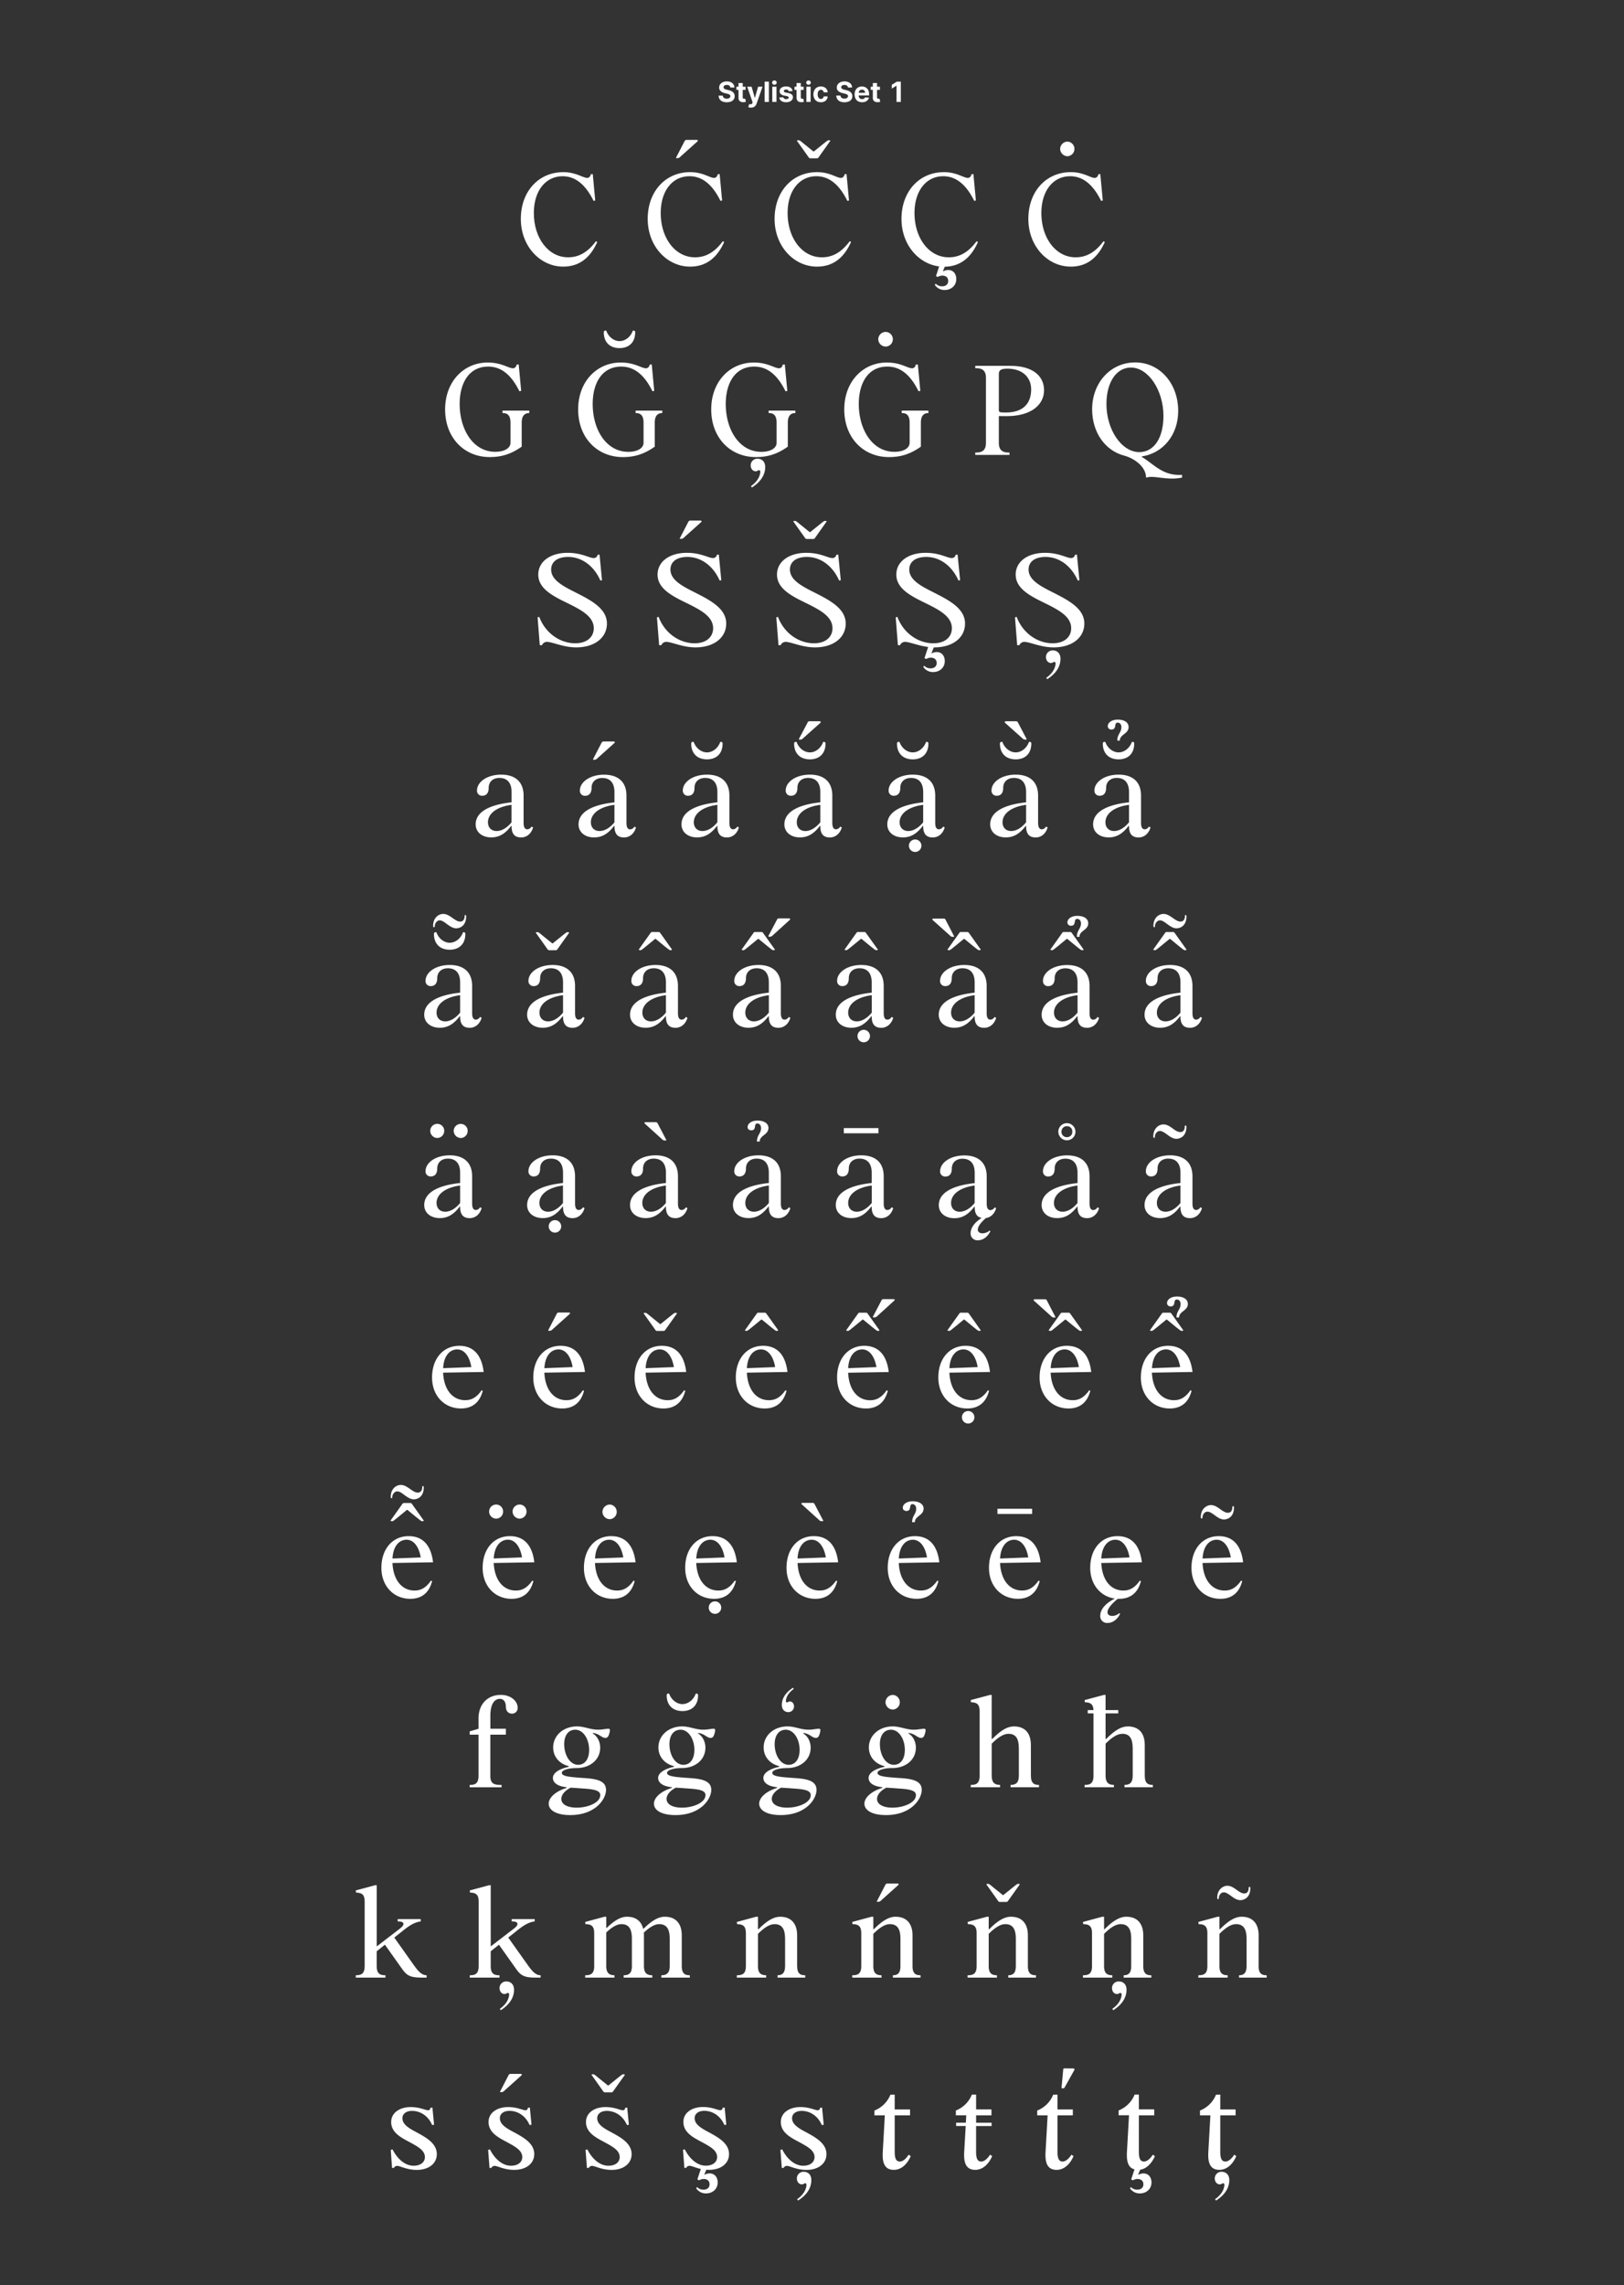 <svg xmlns="http://www.w3.org/2000/svg" viewBox="0 0 1280 1800.91"><rect x="0" y="0" width="1280" height="1800.91" fill="#333333" stroke="none"/><defs><style>.cls-1{fill:none;}.cls-2{fill:#fff;}</style></defs><g id="Layer_2" data-name="Layer 2"><g id="Layer_1-2" data-name="Layer 1"><rect class="cls-1" width="1280" height="1800.91"/><path class="cls-2" d="M575.61,68.93a2,2,0,0,0-.81-1.47,3.18,3.18,0,0,0-1.93-.52,3.83,3.83,0,0,0-1.4.23,1.88,1.88,0,0,0-.87.64,1.49,1.49,0,0,0-.3.92,1.28,1.28,0,0,0,.19.75A1.8,1.8,0,0,0,571,70a4.37,4.37,0,0,0,.81.4,8.7,8.7,0,0,0,1,.28l1.44.35a9.6,9.6,0,0,1,1.92.62,5.79,5.79,0,0,1,1.52,1,4.06,4.06,0,0,1,1,1.34,4.35,4.35,0,0,1,.37,1.78,4.45,4.45,0,0,1-.75,2.54A4.78,4.78,0,0,1,576.2,80a9.76,9.76,0,0,1-6.71,0,4.88,4.88,0,0,1-2.24-1.76,5.27,5.27,0,0,1-.84-2.89h3.27a2.33,2.33,0,0,0,1.57,2.14,4.27,4.27,0,0,0,1.57.27,4,4,0,0,0,1.49-.25,2.25,2.25,0,0,0,1-.7,1.54,1.54,0,0,0,.35-1,1.36,1.36,0,0,0-.31-.91,2.48,2.48,0,0,0-.93-.62,9.29,9.29,0,0,0-1.48-.47l-1.74-.44A7.27,7.27,0,0,1,568,71.77,3.57,3.57,0,0,1,566.83,69a4.25,4.25,0,0,1,.78-2.54,5.2,5.2,0,0,1,2.16-1.69,7.6,7.6,0,0,1,3.13-.61,7.38,7.38,0,0,1,3.11.61,4.91,4.91,0,0,1,2.07,1.69,4.52,4.52,0,0,1,.77,2.52Z"/><path class="cls-2" d="M587.65,68.33v2.5h-7.22v-2.5Zm-5.58-2.88h3.33V76.64a1.44,1.44,0,0,0,.14.72.78.78,0,0,0,.39.35,1.55,1.55,0,0,0,.59.1,2.49,2.49,0,0,0,.47,0l.36-.07.52,2.48-.7.18a5.44,5.44,0,0,1-1.1.13,5,5,0,0,1-2.11-.32,2.88,2.88,0,0,1-1.4-1.14,3.47,3.47,0,0,1-.49-2Z"/><path class="cls-2" d="M591.87,84.81a7.31,7.31,0,0,1-1.18-.1,5.58,5.58,0,0,1-.91-.24l.75-2.49a3,3,0,0,0,1.49.14,1.4,1.4,0,0,0,1-.94l.2-.51-4.31-12.34h3.5l2.49,8.81H595l2.51-8.81H601l-4.66,13.29a5.59,5.59,0,0,1-.91,1.67A3.81,3.81,0,0,1,594,84.41,5.12,5.12,0,0,1,591.87,84.81Z"/><path class="cls-2" d="M606,64.33v16h-3.33v-16Z"/><path class="cls-2" d="M610.37,66.78a1.79,1.79,0,0,1-1.27-.49,1.6,1.6,0,0,1,0-2.38,1.78,1.78,0,0,1,1.26-.5,1.81,1.81,0,0,1,1.28.5,1.55,1.55,0,0,1,.53,1.18,1.61,1.61,0,0,1-.53,1.2A1.77,1.77,0,0,1,610.37,66.78Zm-1.68,13.55v-12H612v12Z"/><path class="cls-2" d="M624.66,71.75l-3,.19a1.6,1.6,0,0,0-.33-.71,1.87,1.87,0,0,0-.68-.51,2.5,2.5,0,0,0-1-.19,2.45,2.45,0,0,0-1.31.33,1,1,0,0,0-.53.86.92.92,0,0,0,.34.73,2.89,2.89,0,0,0,1.18.47l2.17.44a5.28,5.28,0,0,1,2.61,1.16,2.69,2.69,0,0,1,.86,2.09,3.27,3.27,0,0,1-.69,2.07,4.54,4.54,0,0,1-1.89,1.39,7.19,7.19,0,0,1-2.76.49,6.47,6.47,0,0,1-3.79-1,3.9,3.9,0,0,1-1.66-2.72l3.28-.17a1.71,1.71,0,0,0,.72,1.11,3.08,3.08,0,0,0,2.87,0,1,1,0,0,0,.54-.87.91.91,0,0,0-.38-.75,2.83,2.83,0,0,0-1.16-.45l-2.08-.41a5,5,0,0,1-2.61-1.22,3,3,0,0,1-.86-2.21,3.25,3.25,0,0,1,.63-2,4,4,0,0,1,1.78-1.28,7.06,7.06,0,0,1,2.68-.46,5.92,5.92,0,0,1,3.58,1A3.75,3.75,0,0,1,624.66,71.75Z"/><path class="cls-2" d="M633.42,68.33v2.5h-7.23v-2.5Zm-5.59-2.88h3.33V76.64a1.56,1.56,0,0,0,.14.72.8.8,0,0,0,.4.35,1.49,1.49,0,0,0,.59.1,2.38,2.38,0,0,0,.46,0l.36-.07.53,2.48-.71.18a5.44,5.44,0,0,1-1.1.13,4.94,4.94,0,0,1-2.1-.32A2.9,2.9,0,0,1,628.32,79a3.55,3.55,0,0,1-.49-2Z"/><path class="cls-2" d="M637.26,66.78a1.79,1.79,0,0,1-1.27-.49,1.6,1.6,0,0,1,0-2.38,1.78,1.78,0,0,1,1.26-.5,1.81,1.81,0,0,1,1.28.5,1.55,1.55,0,0,1,.53,1.18,1.61,1.61,0,0,1-.53,1.2A1.77,1.77,0,0,1,637.26,66.78Zm-1.68,13.55v-12h3.33v12Z"/><path class="cls-2" d="M647,80.56a6.13,6.13,0,0,1-3.17-.78,5.24,5.24,0,0,1-2-2.19,7.63,7.63,0,0,1,0-6.45,5.21,5.21,0,0,1,2-2.18,6,6,0,0,1,3.14-.79,6.22,6.22,0,0,1,2.75.57,4.64,4.64,0,0,1,1.87,1.6,4.75,4.75,0,0,1,.76,2.43h-3.14a2.49,2.49,0,0,0-.7-1.45,2,2,0,0,0-1.48-.55,2.27,2.27,0,0,0-1.35.41,2.81,2.81,0,0,0-.9,1.22,5.23,5.23,0,0,0-.32,1.93,5.34,5.34,0,0,0,.32,2,2.69,2.69,0,0,0,.89,1.23,2.4,2.4,0,0,0,2.38.19,2,2,0,0,0,.76-.69,2.73,2.73,0,0,0,.4-1.08h3.14a5,5,0,0,1-.75,2.42A4.56,4.56,0,0,1,649.76,80,6.15,6.15,0,0,1,647,80.56Z"/><path class="cls-2" d="M668.33,68.93a2,2,0,0,0-.8-1.47,3.2,3.2,0,0,0-1.93-.52,3.8,3.8,0,0,0-1.4.23,1.88,1.88,0,0,0-.87.64,1.49,1.49,0,0,0-.3.92,1.35,1.35,0,0,0,.18.75,1.92,1.92,0,0,0,.55.55,5.09,5.09,0,0,0,.81.4,8.88,8.88,0,0,0,1,.28l1.44.35a10,10,0,0,1,1.92.62,5.73,5.73,0,0,1,1.51,1,4.09,4.09,0,0,1,1,1.34,4.19,4.19,0,0,1,.36,1.78,4.37,4.37,0,0,1-.74,2.54A4.81,4.81,0,0,1,668.92,80a8.56,8.56,0,0,1-3.34.59,8.71,8.71,0,0,1-3.37-.6A4.8,4.8,0,0,1,660,78.2a5.11,5.11,0,0,1-.84-2.89h3.27a2.5,2.5,0,0,0,.46,1.34,2.55,2.55,0,0,0,1.11.8,4.25,4.25,0,0,0,1.56.27,4,4,0,0,0,1.5-.25,2.37,2.37,0,0,0,1-.7,1.6,1.6,0,0,0,.35-1,1.37,1.37,0,0,0-.32-.91,2.51,2.51,0,0,0-.92-.62,9.63,9.63,0,0,0-1.48-.47l-1.74-.44a7.31,7.31,0,0,1-3.2-1.54A3.53,3.53,0,0,1,659.56,69a4.18,4.18,0,0,1,.77-2.54,5.29,5.29,0,0,1,2.17-1.69,7.52,7.52,0,0,1,3.12-.61,7.31,7.31,0,0,1,3.11.61,5,5,0,0,1,2.08,1.69,4.51,4.51,0,0,1,.76,2.52Z"/><path class="cls-2" d="M679.46,80.56a6.39,6.39,0,0,1-3.18-.75,5.1,5.1,0,0,1-2-2.14,7.79,7.79,0,0,1,0-6.54,5.28,5.28,0,0,1,2-2.18,5.86,5.86,0,0,1,3.07-.78,6.47,6.47,0,0,1,2.22.38,4.89,4.89,0,0,1,1.79,1.14,5,5,0,0,1,1.2,1.9,7.53,7.53,0,0,1,.43,2.68v.91H674.84V73.12h7a2.66,2.66,0,0,0-.31-1.28,2.27,2.27,0,0,0-.87-.87,2.49,2.49,0,0,0-1.27-.31,2.48,2.48,0,0,0-2.25,1.27,2.6,2.6,0,0,0-.34,1.3v2a3.39,3.39,0,0,0,.33,1.54,2.45,2.45,0,0,0,.94,1,3.21,3.21,0,0,0,2.46.19,2,2,0,0,0,.79-.47,1.91,1.91,0,0,0,.5-.76l3.08.2a4.05,4.05,0,0,1-1,1.93,4.85,4.85,0,0,1-1.86,1.29A7,7,0,0,1,679.46,80.56Z"/><path class="cls-2" d="M693.53,68.33v2.5H686.3v-2.5Zm-5.59-2.88h3.33V76.64a1.56,1.56,0,0,0,.14.72.78.78,0,0,0,.39.35,1.55,1.55,0,0,0,.59.1,2.42,2.42,0,0,0,.47,0l.36-.07.53,2.48-.71.18a5.44,5.44,0,0,1-1.1.13,5,5,0,0,1-2.11-.32,2.92,2.92,0,0,1-1.4-1.14,3.55,3.55,0,0,1-.49-2Z"/><path class="cls-2" d="M710,64.33v16h-3.38V67.54h-.09l-3.67,2.3v-3l4-2.51Z"/><path class="cls-2" d="M410.5,172.49c0-21.6,14-36.83,33.48-36.83,10,0,15.45,4.54,18.8,4.54,1.4,0,2.59-1.08,2.91-2.92l1.51-.11L469.15,158l-1.3.32c-6.37-13-14.47-19.44-24.41-19.44-13.5,0-22.68,11.56-22.68,29,0,19.66,11.34,34.89,27,34.89,8.75,0,15.66-4.22,21.93-12.64l1.08.54c-5.4,12.2-13.94,19.44-26.79,19.44C426,210.18,410.5,194.3,410.5,172.49Z"/><path class="cls-2" d="M510.51,172.49c0-21.6,14-36.83,33.48-36.83,10,0,15.45,4.54,18.79,4.54,1.41,0,2.59-1.08,2.92-2.92l1.51-.11L569.15,158l-1.29.32c-6.37-13-14.47-19.44-24.41-19.44-13.5,0-22.68,11.56-22.68,29,0,19.66,11.34,34.89,27,34.89,8.75,0,15.66-4.22,21.93-12.64l1.08.54c-5.41,12.2-13.94,19.44-26.79,19.44C526,210.18,510.51,194.3,510.51,172.49Zm22.79-47.85c-.54,0-.54-.21-.33-.64l6.59-12.75c.43-.75.76-1,1.84-1h7.77c.76,0,1.19.65.54,1.19l-13.5,12.09a2.87,2.87,0,0,1-2.59,1.08Z"/><path class="cls-2" d="M610.52,172.49c0-21.6,14-36.83,33.48-36.83,10,0,15.44,4.54,18.79,4.54,1.4,0,2.59-1.08,2.91-2.92l1.52-.11L669.16,158l-1.29.32c-6.38-13-14.48-19.44-24.41-19.44-13.5,0-22.68,11.56-22.68,29,0,19.66,11.34,34.89,27,34.89,8.75,0,15.66-4.22,21.92-12.64l1.08.54c-5.4,12.2-13.93,19.44-26.78,19.44C626,210.18,610.52,194.3,610.52,172.49Zm17.71-61.78a3.38,3.38,0,0,1,1.19-.21c.86,0,1.72.75,4.43,3l7.23,5.83h.43l7.24-5.83c2.48-1.94,3.56-3,4.54-3a8.48,8.48,0,0,1,1.08.21l.1.22L645.19,124c-.55.64-.55.75-1.63.75H639c-.86,0-1.19-.11-1.62-.75l-9.29-13.07Z"/><path class="cls-2" d="M770.79,190.74c-5.29,12-13.61,19.22-26.14,19.44l-1.4,3.46.11.21a8.24,8.24,0,0,1,4.1-1.08c3.57,0,6.26,2.7,6.26,7.13,0,5.08-3.88,8.64-9.28,8.64a9.08,9.08,0,0,1-7.67-4.1l.76-.87a6.86,6.86,0,0,0,5.07,2.05c2.92,0,4.75-1.62,4.75-4.21s-1.73-4.21-4.64-4.21a7.4,7.4,0,0,0-3.67,1.08l-1.3-.76,2.48-7.56c-16.3-2.05-29.69-17.17-29.69-37.47,0-21.6,14-36.83,33.48-36.83,10,0,15.44,4.54,18.79,4.54,1.4,0,2.59-1.08,2.91-2.92l1.51-.11L769.17,158l-1.3.32c-6.37-13-14.47-19.44-24.41-19.44-13.5,0-22.67,11.56-22.67,29,0,19.66,11.33,34.89,27,34.89,8.74,0,15.66-4.22,21.92-12.64Z"/><path class="cls-2" d="M810.53,172.49c0-21.6,14-36.83,33.48-36.83,10,0,15.45,4.54,18.79,4.54,1.41,0,2.6-1.08,2.92-2.92l1.51-.11L869.18,158l-1.3.32c-6.37-13-14.47-19.44-24.41-19.44-13.5,0-22.68,11.56-22.68,29,0,19.66,11.34,34.89,27,34.89,8.75,0,15.66-4.22,21.93-12.64l1.08.54c-5.4,12.2-13.94,19.44-26.79,19.44C826,210.18,810.53,194.3,810.53,172.49Zm25.06-55.19a5.9,5.9,0,0,1,5.72-5.72,5.78,5.78,0,0,1,0,11.55A5.93,5.93,0,0,1,835.59,117.3Z"/><path class="cls-2" d="M396.09,323.57h21.06v1.94c-2.06,0-5.95.54-5.95,7.56V352c-8.74,6.16-16.3,8.21-25.16,8.21-20,0-35.21-15-35.21-37.58,0-21.93,14.69-36.94,33.59-36.94,11,0,16.31,4.54,19.87,4.54,1.41,0,2.59-1.08,2.92-2.92l1.62-.11L410.77,308l-1.4.32c-6.26-12.74-14.15-19.44-24.62-19.44-15,0-22.47,12.85-22.47,29.48,0,20.09,10.59,37.7,28.08,37.7,7.24,0,12-2.92,12-7.13V333.07c0-7-3.67-7.56-6.26-7.56Z"/><path class="cls-2" d="M501,323.57H522v1.94c-2,0-5.94.54-5.94,7.56V352c-8.74,6.16-16.3,8.21-25.16,8.21-20,0-35.21-15-35.21-37.58,0-21.93,14.69-36.94,33.59-36.94,11,0,16.31,4.54,19.87,4.54,1.4,0,2.59-1.08,2.92-2.92l1.62-.11L515.64,308l-1.4.32C508,295.6,500.09,288.9,489.61,288.9c-15,0-22.46,12.85-22.46,29.48,0,20.09,10.58,37.7,28.08,37.7,7.23,0,12-2.92,12-7.13V333.07c0-7-3.68-7.56-6.27-7.56ZM475.9,261.9a1.34,1.34,0,0,1,1.51-1.41l.43.11c1.84,5.08,6.16,8.21,10.48,8.21s8.64-3.13,10.47-8.21l.33-.11c1,0,1.51.44,1.51,1.41,0,7.67-4.65,12.42-12.31,12.42C480.43,274.32,475.9,269.46,475.9,261.9Z"/><path class="cls-2" d="M605.82,323.57h21.06v1.94c-2,0-5.94.54-5.94,7.56V352c-8.75,6.16-16.31,8.21-25.16,8.21-20,0-35.21-15-35.21-37.58,0-21.93,14.68-36.94,33.58-36.94,11,0,16.31,4.54,19.88,4.54,1.4,0,2.59-1.08,2.91-2.92l1.62-.11,2,20.85-1.41.32C612.84,295.6,605,288.9,594.48,288.9c-15,0-22.46,12.85-22.46,29.48,0,20.09,10.58,37.7,28.08,37.7,7.23,0,12-2.92,12-7.13V333.07c0-7-3.67-7.56-6.26-7.56Zm-2.7,44.49c0,4.43-1.94,10.7-10.48,16.1l-.75-1.08c6.37-4.43,7.34-9.4,7.34-11.34,0-.87-.43-1.19-1.08-1.19-.86,0-1,.86-2.7.86-1.94-.1-3.78-1.83-3.78-4.75a5.23,5.23,0,0,1,5.4-5.18C600.2,361.48,603.12,363.53,603.12,368.06Z"/><path class="cls-2" d="M710.69,323.57h21.06v1.94c-2,0-5.94.54-5.94,7.56V352c-8.75,6.16-16.31,8.21-25.17,8.21-20,0-35.21-15-35.21-37.58,0-21.93,14.69-36.94,33.59-36.94,11,0,16.31,4.54,19.87,4.54,1.41,0,2.6-1.08,2.92-2.92l1.62-.11L725.37,308l-1.4.32c-6.26-12.74-14.15-19.44-24.62-19.44-15,0-22.47,12.85-22.47,29.48,0,20.09,10.59,37.7,28.08,37.7,7.24,0,12-2.92,12-7.13V333.07c0-7-3.67-7.56-6.26-7.56ZM692.22,267.3a5.91,5.91,0,0,1,5.72-5.73,5.78,5.78,0,0,1,0,11.56A5.93,5.93,0,0,1,692.22,267.3Z"/><path class="cls-2" d="M787.26,327.89V349c0,7,4.32,7.67,8.42,7.67v1.83h-27v-1.83c4.1,0,8.42-.65,8.42-7.67v-51.3c0-6.91-4.32-7.56-8.42-7.56v-1.84H796c18.37-.11,26.9,8.32,26.9,19.23,0,11.44-10.16,20.41-29.38,20.41Zm0-4.75c0,1.83,1,1.94,5.61,1.94,12.85,0,19.87-6.48,19.87-18.25,0-9.29-6.69-16.31-18.68-16.31-5.08,0-6.8,1.19-6.8,4.21Z"/><path class="cls-2" d="M899.9,360.07c9.4,5.4,16.2,15.12,31.75,14.15v2.16c-12.31,2.48-21.27-1.94-27.86-.11l-.54-.11c0-8.31-9.18-14.9-16.85-17-15-3.78-25.6-18-25.6-36.61,0-21,14.58-36.94,33.92-36.94s33.91,16.52,33.91,38.23c0,19.12-12.1,33.37-28.73,35.86ZM898,356.29c11.44,0,19-11,19-28.51,0-20.09-11.77-38.12-25.7-38.12-11.34,0-19.22,11.55-19.22,28.62C872,338.58,884,356.29,898,356.29Z"/><path class="cls-2" d="M431.18,505.86a4.09,4.09,0,0,0-4,2.59h-1.73l-1.73-21.92,1.3-.43c4.64,12.52,16.09,20.84,28.4,20.84,9.07,0,14.58-4.86,14.58-11.88,0-9.4-10.26-14.58-20.95-19.87-11.34-5.51-22.79-11.34-22.79-22.36,0-10.26,9.4-17.17,23.11-17.17,11.13,0,17.07,4.1,20.41,4.1a3,3,0,0,0,3.25-2.59l1.51-.11,1.94,20.2-1.29.22c-5-11.45-14.58-18.58-25.39-18.58-8.42,0-13.39,3.78-13.39,9.94,0,8.31,9.51,13.17,19.66,18.25,11.66,5.94,24.3,12.42,24.3,24.3,0,11.23-9.83,18.79-24.19,18.79C443.93,510.18,435.5,505.86,431.18,505.86Z"/><path class="cls-2" d="M525.25,505.86a4.09,4.09,0,0,0-4,2.59h-1.73l-1.73-21.92,1.3-.43c4.64,12.52,16.09,20.84,28.4,20.84,9.07,0,14.58-4.86,14.58-11.88,0-9.4-10.26-14.58-21-19.87-11.34-5.51-22.79-11.34-22.79-22.36,0-10.26,9.39-17.17,23.11-17.17,11.13,0,17.07,4.1,20.41,4.1a3,3,0,0,0,3.24-2.59l1.52-.11,1.94,20.2-1.3.22c-5-11.45-14.58-18.58-25.38-18.58-8.42,0-13.39,3.78-13.39,9.94,0,8.31,9.51,13.17,19.66,18.25,11.66,5.94,24.3,12.42,24.3,24.3,0,11.23-9.83,18.79-24.19,18.79C538,510.18,529.57,505.86,525.25,505.86Zm11-81.22c-.54,0-.54-.21-.33-.64l6.59-12.75c.43-.76.76-1,1.84-1h7.77c.76,0,1.19.65.54,1.19l-13.5,12.09a2.87,2.87,0,0,1-2.59,1.08Z"/><path class="cls-2" d="M619.32,505.86a4.11,4.11,0,0,0-4,2.59h-1.73l-1.72-21.92,1.29-.43c4.65,12.52,16.09,20.84,28.41,20.84,9.07,0,14.58-4.86,14.58-11.88,0-9.4-10.26-14.58-20.95-19.87-11.34-5.51-22.79-11.34-22.79-22.36,0-10.26,9.39-17.17,23.11-17.17,11.12,0,17.06,4.1,20.41,4.1a3,3,0,0,0,3.24-2.59l1.51-.11,2,20.2-1.3.22c-5-11.45-14.58-18.58-25.38-18.58-8.42,0-13.39,3.78-13.39,9.94,0,8.31,9.5,13.17,19.65,18.25,11.67,5.94,24.31,12.42,24.31,24.3,0,11.23-9.83,18.79-24.2,18.79C632.06,510.18,623.64,505.86,619.32,505.86Zm6-95.15a3.23,3.23,0,0,1,1.18-.22c.87,0,1.73.76,4.43,3l7.24,5.83h.43l7.24-5.83c2.48-1.95,3.56-3,4.53-3a8.75,8.75,0,0,1,1.08.22l.11.22L642.32,424c-.54.64-.54.75-1.62.75h-4.53c-.87,0-1.19-.11-1.62-.75l-9.29-13.07Z"/><path class="cls-2" d="M736,510.18l-1.84,4.54.11.21a8.25,8.25,0,0,1,4.11-1.08c3.56,0,6.26,2.7,6.26,7.13,0,5.08-3.89,8.64-9.29,8.64a9.09,9.09,0,0,1-7.67-4.1l.76-.87a6.89,6.89,0,0,0,5.07,2.05c2.92,0,4.76-1.62,4.76-4.21s-1.73-4.21-4.65-4.21a7.43,7.43,0,0,0-3.67,1.08l-1.29-.75,2.91-8.75c-8-1-14.58-4-18.14-4a4.11,4.11,0,0,0-4,2.59h-1.73l-1.72-21.92,1.29-.43c4.64,12.52,16.09,20.84,28.4,20.84,9.08,0,14.58-4.86,14.58-11.88,0-9.4-10.26-14.58-21-19.87-11.34-5.51-22.79-11.34-22.79-22.36,0-10.26,9.4-17.17,23.12-17.17,11.12,0,17.06,4.1,20.41,4.1a3,3,0,0,0,3.24-2.59l1.51-.11,2,20.2-1.3.22c-5-11.45-14.58-18.58-25.38-18.58-8.42,0-13.39,3.78-13.39,9.94,0,8.31,9.5,13.17,19.65,18.25,11.67,5.94,24.3,12.42,24.3,24.3,0,11.23-9.82,18.79-24.19,18.79Z"/><path class="cls-2" d="M807.45,505.86a4.09,4.09,0,0,0-4,2.59h-1.73L800,486.53l1.3-.43c4.64,12.52,16.09,20.84,28.4,20.84,9.08,0,14.58-4.86,14.58-11.88,0-9.4-10.26-14.58-20.95-19.87-11.34-5.51-22.79-11.34-22.79-22.36,0-10.26,9.4-17.17,23.11-17.17,11.13,0,17.07,4.1,20.42,4.1a3,3,0,0,0,3.24-2.59l1.51-.11,1.94,20.2-1.29.22c-5-11.45-14.58-18.58-25.38-18.58-8.43,0-13.39,3.78-13.39,9.94,0,8.31,9.5,13.17,19.65,18.25,11.67,5.94,24.3,12.42,24.3,24.3,0,11.23-9.83,18.79-24.19,18.79C820.2,510.18,811.78,505.86,807.45,505.86Zm17.18,28.3c6.37-4.43,7.34-9.4,7.34-11.34,0-.87-.43-1.19-1.08-1.19-.86,0-1,.86-2.7.86-1.94-.1-3.78-1.83-3.78-4.75a5.23,5.23,0,0,1,5.4-5.18c3.13,0,6.05,2.05,6.05,6.59s-2,10.69-10.48,16.09Z"/><path class="cls-2" d="M420.17,652.08c-1.4,4.86-5,7.88-9.39,7.88-5.84,0-7.57-3.67-7.57-9v-.11h-.32c-4.1,5.4-8.75,9.07-15.66,9.07-7.34,0-12.31-4.21-12.31-10.26,0-10.69,12.74-15.76,28.29-17.38v-8.1c0-7.67-3.77-11.13-9.61-11.13-5,0-8.42,3-8.42,7.78,0,4.21-1.95,6.26-5,6.26a3.9,3.9,0,0,1-4.21-4.21c0-6.37,7.56-12.42,19.12-12.42,9.72,0,17.6,4.54,17.6,16.63v21.39c0,3.88,1.3,5.07,3,5.07a4.14,4.14,0,0,0,3.24-2.16Zm-17-4.1V634.26c-12.2,1.62-18.57,7.24-18.57,13.72,0,4.21,2.7,6.91,6.8,6.91C395.76,654.89,400,652,403.21,648Z"/><path class="cls-2" d="M501.28,652.08c-1.41,4.86-5,7.88-9.4,7.88-5.83,0-7.56-3.67-7.56-9v-.11H484c-4.11,5.4-8.75,9.07-15.66,9.07C461,660,456,655.75,456,649.7c0-10.69,12.74-15.76,28.29-17.38v-8.1c0-7.67-3.78-11.13-9.61-11.13-5,0-8.42,3-8.42,7.78,0,4.21-2,6.26-5,6.26a3.9,3.9,0,0,1-4.21-4.21c0-6.37,7.56-12.42,19.11-12.42,9.72,0,17.61,4.54,17.61,16.63v21.39c0,3.88,1.29,5.07,3,5.07a4.16,4.16,0,0,0,3.24-2.16Zm-17-4.1V634.26c-12.2,1.62-18.57,7.24-18.57,13.72,0,4.21,2.7,6.91,6.8,6.91C476.87,654.89,481.08,652,484.32,648Zm-16.41-49.25c-.54,0-.54-.22-.33-.65l6.59-12.74c.43-.76.76-1,1.84-1h7.77c.76,0,1.19.65.54,1.19l-13.5,12.1a2.88,2.88,0,0,1-2.59,1.08Z"/><path class="cls-2" d="M582.38,652.08c-1.4,4.86-5,7.88-9.39,7.88-5.83,0-7.56-3.67-7.56-9v-.11h-.32c-4.11,5.4-8.75,9.07-15.66,9.07-7.35,0-12.32-4.21-12.32-10.26,0-10.69,12.75-15.76,28.3-17.38v-8.1c0-7.67-3.78-11.13-9.61-11.13-5,0-8.43,3-8.43,7.78,0,4.21-1.94,6.26-5,6.26a3.91,3.91,0,0,1-4.21-4.21c0-6.37,7.56-12.42,19.12-12.42,9.72,0,17.6,4.54,17.6,16.63v21.39c0,3.88,1.3,5.07,3,5.07a4.17,4.17,0,0,0,3.24-2.16ZM544.8,586a1.33,1.33,0,0,1,1.51-1.4l.43.11c1.84,5.07,6.16,8.21,10.48,8.21s8.64-3.14,10.48-8.21l.32-.11c1,0,1.51.43,1.51,1.4,0,7.67-4.64,12.42-12.31,12.42C549.34,598.4,544.8,593.54,544.8,586Zm20.63,62V634.26c-12.21,1.62-18.58,7.24-18.58,13.72,0,4.21,2.7,6.91,6.81,6.91C558,654.89,562.19,652,565.43,648Z"/><path class="cls-2" d="M663.49,652.08c-1.4,4.86-5,7.88-9.39,7.88-5.84,0-7.56-3.67-7.56-9v-.11h-.33c-4.1,5.4-8.75,9.07-15.66,9.07-7.34,0-12.31-4.21-12.31-10.26,0-10.69,12.74-15.76,28.3-17.38v-8.1c0-7.67-3.78-11.13-9.62-11.13-5,0-8.42,3-8.42,7.78,0,4.21-1.94,6.26-5,6.26a3.91,3.91,0,0,1-4.21-4.21c0-6.37,7.56-12.42,19.12-12.42,9.72,0,17.6,4.54,17.6,16.63v21.39c0,3.88,1.3,5.07,3,5.07a4.14,4.14,0,0,0,3.24-2.16ZM625.91,586a1.33,1.33,0,0,1,1.51-1.4l.43.11c1.84,5.07,6.16,8.21,10.48,8.21s8.64-3.14,10.47-8.21l.33-.11c1,0,1.51.43,1.51,1.4,0,7.67-4.64,12.42-12.31,12.42C630.44,598.4,625.91,593.54,625.91,586Zm20.63,62V634.26C634.33,635.88,628,641.5,628,648c0,4.21,2.7,6.91,6.8,6.91C639.08,654.89,643.3,652,646.54,648Zm-16.31-65.13c-.54,0-.65-.32-.43-.75l6.69-12.64a1.56,1.56,0,0,1,1.73-1.08H646c.86,0,1.18.76.54,1.3L633,581.77a2.9,2.9,0,0,1-2.49,1.08Z"/><path class="cls-2" d="M744.6,652.08c-1.4,4.86-5,7.88-9.4,7.88-5.83,0-7.56-3.67-7.56-9v-.11h-.32c-4.11,5.4-8.75,9.07-15.66,9.07-7.35,0-12.31-4.21-12.31-10.26,0-10.69,12.74-15.76,28.29-17.38v-8.1c0-7.67-3.78-11.13-9.61-11.13-5,0-8.42,3-8.42,7.78,0,4.21-2,6.26-5,6.26a3.9,3.9,0,0,1-4.21-4.21c0-6.37,7.56-12.42,19.11-12.42,9.72,0,17.61,4.54,17.61,16.63v21.39c0,3.88,1.29,5.07,3,5.07a4.16,4.16,0,0,0,3.24-2.16ZM707,586a1.34,1.34,0,0,1,1.52-1.4l.43.11c1.83,5.07,6.16,8.21,10.48,8.21s8.63-3.14,10.47-8.21l.32-.11c1,0,1.52.43,1.52,1.4,0,7.67-4.65,12.42-12.31,12.42C711.55,598.4,707,593.54,707,586Zm20.63,62V634.26c-12.2,1.62-18.57,7.24-18.57,13.72,0,4.21,2.7,6.91,6.8,6.91C720.19,654.89,724.4,652,727.64,648Zm-1.4,18.25a4.92,4.92,0,1,1-9.83,0,4.92,4.92,0,0,1,9.83,0Z"/><path class="cls-2" d="M825.71,652.08c-1.41,4.86-5,7.88-9.4,7.88-5.83,0-7.56-3.67-7.56-9v-.11h-.32c-4.11,5.4-8.75,9.07-15.66,9.07-7.35,0-12.32-4.21-12.32-10.26,0-10.69,12.75-15.76,28.3-17.38v-8.1c0-7.67-3.78-11.13-9.61-11.13-5,0-8.43,3-8.43,7.78,0,4.21-1.94,6.26-5,6.26a3.91,3.91,0,0,1-4.22-4.21c0-6.37,7.56-12.42,19.12-12.42,9.72,0,17.6,4.54,17.6,16.63v21.39c0,3.88,1.3,5.07,3,5.07a4.17,4.17,0,0,0,3.24-2.16ZM788.12,586a1.33,1.33,0,0,1,1.51-1.4l.44.11c1.83,5.07,6.15,8.21,10.47,8.21s8.64-3.14,10.48-8.21l.32-.11c1,0,1.51.43,1.51,1.4,0,7.67-4.64,12.42-12.31,12.42C792.66,598.4,788.12,593.54,788.12,586Zm20.63,62V634.26c-12.2,1.62-18.58,7.24-18.58,13.72,0,4.21,2.7,6.91,6.81,6.91C801.3,654.89,805.51,652,808.75,648Zm-16.52-78.3c-.65-.54-.22-1.3.54-1.3h7.77c1.08,0,1.41.22,1.84,1.08L809,582.1c.21.43.21.75-.43.75h-.22a3.18,3.18,0,0,1-2.59-1.08Z"/><path class="cls-2" d="M906.81,652.08c-1.4,4.86-5,7.88-9.39,7.88-5.83,0-7.56-3.67-7.56-9v-.11h-.33c-4.1,5.4-8.74,9.07-15.66,9.07-7.34,0-12.31-4.21-12.31-10.26,0-10.69,12.74-15.76,28.3-17.38v-8.1c0-7.67-3.78-11.13-9.61-11.13-5,0-8.43,3-8.43,7.78,0,4.21-1.94,6.26-5,6.26a3.91,3.91,0,0,1-4.21-4.21c0-6.37,7.56-12.42,19.12-12.42,9.72,0,17.6,4.54,17.6,16.63v21.39c0,3.88,1.3,5.07,3,5.07a4.14,4.14,0,0,0,3.23-2.16ZM869.23,586a1.33,1.33,0,0,1,1.51-1.4l.43.11c1.84,5.07,6.16,8.21,10.48,8.21s8.64-3.14,10.47-8.21l.33-.11c1,0,1.51.43,1.51,1.4,0,7.67-4.64,12.42-12.31,12.42C873.77,598.4,869.23,593.54,869.23,586Zm20.63,62V634.26c-12.21,1.62-18.58,7.24-18.58,13.72,0,4.21,2.7,6.91,6.81,6.91C882.41,654.89,886.62,652,889.86,648Zm-16.74-75.71c0-2.59,2.81-5.19,7.88-5.19,5.4,0,8.53,2.38,8.53,5.84,0,5.5-6.91,5.72-6.91,10.69h-2c0-5.08,3.24-6.38,3.24-10.59,0-1.94-1-3.56-3-3.56-3.14,0-.33,5.4-4.76,5.4A2.63,2.63,0,0,1,873.12,572.27Z"/><path class="cls-2" d="M379.62,802.08c-1.41,4.86-5,7.88-9.4,7.88-5.83,0-7.56-3.67-7.56-9v-.11h-.32c-4.11,5.4-8.75,9.07-15.66,9.07-7.35,0-12.31-4.21-12.31-10.26,0-10.69,12.74-15.76,28.29-17.38v-8.1c0-7.67-3.78-11.13-9.61-11.13-5,0-8.43,3-8.43,7.78,0,4.21-1.94,6.26-5,6.26a3.9,3.9,0,0,1-4.21-4.21c0-6.37,7.56-12.42,19.11-12.42,9.72,0,17.61,4.54,17.61,16.63v21.39c0,3.88,1.29,5.07,3,5.07a4.16,4.16,0,0,0,3.24-2.16Zm-38.24-72.47c0-6.37,4.32-9.39,8-9.39,2.7,0,5.07,1.62,7.34,3.24,2,1.4,4,2.8,5.94,2.8,2.38,0,3.56-1.83,3.56-4.42,0-.65.33-.76.65-.76s.54.43.54,1.08c0,7.45-4.86,9.4-7.88,9.4-2.7,0-5.18-1.84-7.45-3.46-1.95-1.51-3.78-2.81-5.51-2.81-2.38,0-3.89,2.59-3.89,4.65,0,.64-.32.75-.65.75C341.49,730.69,341.38,730.26,341.38,729.61Zm23.87,5c1,0,1.52.43,1.52,1.4,0,7.67-4.65,12.42-12.32,12.42-7.88,0-12.42-4.86-12.42-12.42a1.33,1.33,0,0,1,1.51-1.4l.44.11c1.83,5.07,6.15,8.21,10.47,8.21s8.64-3.14,10.48-8.21ZM362.66,798V784.26c-12.2,1.62-18.58,7.24-18.58,13.72,0,4.21,2.71,6.91,6.81,6.91C355.21,804.89,359.42,802,362.66,798Z"/><path class="cls-2" d="M460.72,802.08c-1.4,4.86-5,7.88-9.39,7.88-5.83,0-7.56-3.67-7.56-9v-.11h-.32c-4.11,5.4-8.75,9.07-15.66,9.07-7.35,0-12.32-4.21-12.32-10.26,0-10.69,12.75-15.76,28.3-17.38v-8.1c0-7.67-3.78-11.13-9.61-11.13-5,0-8.43,3-8.43,7.78,0,4.21-1.94,6.26-5,6.26a3.91,3.91,0,0,1-4.21-4.21c0-6.37,7.56-12.42,19.12-12.42,9.72,0,17.6,4.54,17.6,16.63v21.39c0,3.88,1.3,5.07,3,5.07a4.17,4.17,0,0,0,3.24-2.16Zm-27.53-53.24c-.87,0-1.19-.11-1.63-.76L422.28,735l.1-.21a3.3,3.3,0,0,1,1.19-.22c.87,0,1.73.76,4.43,3l7.24,5.84h.43l7.23-5.84c2.49-1.94,3.57-3,4.54-3a8.75,8.75,0,0,1,1.08.22l.11.21-9.29,13.07c-.54.65-.54.76-1.62.76ZM443.77,798V784.26c-12.21,1.62-18.58,7.24-18.58,13.72,0,4.21,2.7,6.91,6.81,6.91C436.32,804.89,440.53,802,443.77,798Z"/><path class="cls-2" d="M541.83,802.08c-1.4,4.86-5,7.88-9.39,7.88-5.84,0-7.57-3.67-7.57-9v-.11h-.32c-4.1,5.4-8.75,9.07-15.66,9.07-7.34,0-12.31-4.21-12.31-10.26,0-10.69,12.74-15.76,28.29-17.38v-8.1c0-7.67-3.77-11.13-9.61-11.13-5,0-8.42,3-8.42,7.78,0,4.21-1.95,6.26-5,6.26a3.9,3.9,0,0,1-4.21-4.21c0-6.37,7.56-12.42,19.12-12.42,9.72,0,17.6,4.54,17.6,16.63v21.39c0,3.88,1.3,5.07,3,5.07a4.14,4.14,0,0,0,3.24-2.16Zm-38.34-53.57-.11-.11,9.29-13.06a1.6,1.6,0,0,1,1.62-.87h4.54c1.08,0,1.08.22,1.62.87l9.29,13.06-.11.11a3.52,3.52,0,0,1-1.08.33c-1,0-2-1.08-4.54-3l-7.23-5.94h-.44l-7.23,5.94c-2.7,2.16-3.57,3-4.43,3A4.94,4.94,0,0,1,503.49,748.51ZM524.87,798V784.26c-12.2,1.62-18.57,7.24-18.57,13.72,0,4.21,2.7,6.91,6.8,6.91C517.42,804.89,521.63,802,524.87,798Z"/><path class="cls-2" d="M622.94,802.08c-1.4,4.86-5,7.88-9.4,7.88-5.83,0-7.56-3.67-7.56-9v-.11h-.32c-4.11,5.4-8.75,9.07-15.66,9.07-7.35,0-12.31-4.21-12.31-10.26,0-10.69,12.74-15.76,28.29-17.38v-8.1c0-7.67-3.78-11.13-9.61-11.13-5,0-8.42,3-8.42,7.78,0,4.21-2,6.26-5,6.26a3.9,3.9,0,0,1-4.21-4.21c0-6.37,7.56-12.42,19.11-12.42,9.72,0,17.61,4.54,17.61,16.63v21.39c0,3.88,1.29,5.07,3,5.07a4.16,4.16,0,0,0,3.24-2.16ZM584.6,748.51l-.11-.11,9.29-13.06a1.6,1.6,0,0,1,1.62-.87h4.54c1.07,0,1.07.22,1.61.87l9.29,13.06-.11.11a3.37,3.37,0,0,1-1.08.33c-1,0-2-1.08-4.53-3l-7.24-5.94h-.43l-7.24,5.94c-2.7,2.16-3.56,3-4.42,3A4.71,4.71,0,0,1,584.6,748.51ZM606,798V784.26c-12.2,1.62-18.57,7.24-18.57,13.72,0,4.21,2.7,6.91,6.8,6.91C598.53,804.89,602.74,802,606,798Zm.11-59.84c-.54,0-.65-.21-.43-.64l6.7-12.75a1.59,1.59,0,0,1,1.72-1h7.78c.86,0,1.29.65.54,1.19L609,737.17a3.07,3.07,0,0,1-2.6,1Z"/><path class="cls-2" d="M704,802.08c-1.4,4.86-5,7.88-9.39,7.88-5.83,0-7.56-3.67-7.56-9v-.11h-.32c-4.11,5.4-8.75,9.07-15.66,9.07-7.35,0-12.32-4.21-12.32-10.26,0-10.69,12.75-15.76,28.3-17.38v-8.1c0-7.67-3.78-11.13-9.61-11.13-5,0-8.43,3-8.43,7.78,0,4.21-1.94,6.26-5,6.26a3.91,3.91,0,0,1-4.21-4.21c0-6.37,7.56-12.42,19.12-12.42,9.72,0,17.6,4.54,17.6,16.63v21.39c0,3.88,1.3,5.07,3,5.07a4.17,4.17,0,0,0,3.24-2.16ZM665.7,748.51l-.1-.11,9.28-13.06a1.61,1.61,0,0,1,1.63-.87H681c1.08,0,1.08.22,1.62.87L692,748.4l-.11.11a3.44,3.44,0,0,1-1.08.33c-1,0-2-1.08-4.54-3L679,739.87h-.43l-7.24,5.94c-2.7,2.16-3.56,3-4.43,3A4.94,4.94,0,0,1,665.7,748.51ZM687.09,798V784.26c-12.21,1.62-18.58,7.24-18.58,13.72,0,4.21,2.7,6.91,6.81,6.91C679.64,804.89,683.85,802,687.09,798Zm-1.4,18.25a4.92,4.92,0,1,1-9.83,0,4.92,4.92,0,0,1,9.83,0Z"/><path class="cls-2" d="M751.24,738.25a2.88,2.88,0,0,1-2.59-1.08l-13.5-12.09c-.65-.54-.22-1.19.65-1.19h7.77c1,0,1.3.11,1.73,1l6.59,12.74c.21.44.21.65-.33.65Zm33.91,63.83c-1.4,4.86-5,7.88-9.39,7.88-5.84,0-7.56-3.67-7.56-9v-.11h-.33c-4.1,5.4-8.75,9.07-15.66,9.07-7.34,0-12.31-4.21-12.31-10.26,0-10.69,12.74-15.76,28.3-17.38v-8.1c0-7.67-3.78-11.13-9.62-11.13-5,0-8.42,3-8.42,7.78,0,4.21-1.94,6.26-5,6.26a3.91,3.91,0,0,1-4.21-4.21c0-6.37,7.56-12.42,19.12-12.42,9.72,0,17.6,4.54,17.6,16.63v21.39c0,3.88,1.3,5.07,3,5.07a4.14,4.14,0,0,0,3.24-2.16ZM746.7,748.4,756,735.34a1.6,1.6,0,0,1,1.62-.87h4.54c1.08,0,1.08.22,1.62.87l9.29,13.06-.11.11a3.52,3.52,0,0,1-1.08.33c-1,0-2-1.08-4.54-3l-7.23-5.94h-.44l-7.23,5.94c-2.7,2.16-3.56,3-4.43,3a4.94,4.94,0,0,1-1.19-.33ZM768.2,798V784.26C756,785.88,749.62,791.5,749.62,798c0,4.21,2.7,6.91,6.8,6.91C760.74,804.89,765,802,768.2,798Z"/><path class="cls-2" d="M866.26,802.08c-1.4,4.86-5,7.88-9.4,7.88-5.83,0-7.56-3.67-7.56-9v-.11H849c-4.11,5.4-8.75,9.07-15.66,9.07C826,810,821,805.75,821,799.7c0-10.69,12.74-15.76,28.29-17.38v-8.1c0-7.67-3.78-11.13-9.61-11.13-5,0-8.42,3-8.42,7.78,0,4.21-1.95,6.26-5,6.26a3.9,3.9,0,0,1-4.21-4.21c0-6.37,7.56-12.42,19.11-12.42,9.72,0,17.61,4.54,17.61,16.63v21.39c0,3.88,1.29,5.07,3,5.07a4.14,4.14,0,0,0,3.24-2.16Zm-38.34-53.57-.11-.11,9.29-13.06a1.6,1.6,0,0,1,1.62-.87h4.54c1.08,0,1.08.22,1.61.87l9.29,13.06-.1.11a3.52,3.52,0,0,1-1.08.33c-1,0-2.06-1.08-4.54-3l-7.24-5.94h-.43l-7.23,5.94c-2.7,2.16-3.57,3-4.43,3A4.82,4.82,0,0,1,827.92,748.51ZM849.3,798V784.26c-12.2,1.62-18.57,7.24-18.57,13.72,0,4.21,2.7,6.91,6.8,6.91C841.85,804.89,846.06,802,849.3,798Zm-8-71.07c0-2.59,2.81-5.18,7.89-5.18,5.29,0,8.53,2.37,8.53,5.83,0,5.51-6.91,5.72-6.91,10.69h-2.06c0-5.07,3.24-6.37,3.24-10.58,0-1.95-1.08-3.57-3-3.57-3.13,0-.43,5.4-4.75,5.4A2.64,2.64,0,0,1,841.31,726.91Z"/><path class="cls-2" d="M947.37,802.08c-1.41,4.86-5,7.88-9.4,7.88-5.83,0-7.56-3.67-7.56-9v-.11h-.32c-4.11,5.4-8.75,9.07-15.66,9.07-7.35,0-12.32-4.21-12.32-10.26,0-10.69,12.75-15.76,28.3-17.38v-8.1c0-7.67-3.78-11.13-9.61-11.13-5,0-8.43,3-8.43,7.78,0,4.21-1.94,6.26-5,6.26a3.91,3.91,0,0,1-4.22-4.21c0-6.37,7.56-12.42,19.12-12.42,9.72,0,17.6,4.54,17.6,16.63v21.39c0,3.88,1.3,5.07,3,5.07a4.17,4.17,0,0,0,3.24-2.16ZM909,748.51l-.11-.11,9.29-13.06a1.59,1.59,0,0,1,1.62-.87h4.53c1.08,0,1.08.22,1.62.87l9.29,13.06-.11.11a3.44,3.44,0,0,1-1.08.33c-1,0-2.05-1.08-4.53-3l-7.24-5.94h-.43l-7.24,5.94c-2.7,2.16-3.56,3-4.43,3A4.79,4.79,0,0,1,909,748.51Zm.1-18.9c0-6.37,4.32-9.39,8-9.39,2.7,0,5,1.62,7.34,3.24,2,1.4,4,2.8,5.94,2.8,2.38,0,3.56-1.83,3.56-4.42,0-.65.33-.76.65-.76s.54.43.54,1.08c0,7.45-4.86,9.4-7.88,9.4-2.7,0-5.19-1.84-7.45-3.46-2-1.51-3.78-2.81-5.51-2.81-2.38,0-4,2.59-4,4.65,0,.64-.21.75-.54.75C909.24,730.69,909.13,730.26,909.13,729.61ZM930.41,798V784.26c-12.2,1.62-18.58,7.24-18.58,13.72,0,4.21,2.71,6.91,6.81,6.91C923,804.89,927.17,802,930.41,798Z"/><path class="cls-2" d="M379.62,952.08c-1.41,4.86-5,7.88-9.4,7.88-5.83,0-7.56-3.67-7.56-9v-.11h-.32c-4.11,5.4-8.75,9.07-15.66,9.07-7.35,0-12.31-4.21-12.31-10.26,0-10.69,12.74-15.76,28.29-17.38v-8.1c0-7.67-3.78-11.13-9.61-11.13-5,0-8.43,3-8.43,7.78,0,4.21-1.94,6.26-5,6.26a3.9,3.9,0,0,1-4.21-4.21c0-6.37,7.56-12.42,19.11-12.42,9.72,0,17.61,4.54,17.61,16.63v21.39c0,3.88,1.29,5.07,3,5.07a4.16,4.16,0,0,0,3.24-2.16Zm-40.5-60.91a5.52,5.52,0,0,1,5.5-5.51,5.46,5.46,0,0,1,5.51,5.51,5.55,5.55,0,0,1-5.51,5.61A5.62,5.62,0,0,1,339.12,891.17ZM362.66,948V934.26c-12.2,1.62-18.58,7.24-18.58,13.72,0,4.21,2.71,6.91,6.81,6.91C355.21,954.89,359.42,952,362.66,948Zm-5.07-56.81a5.6,5.6,0,0,1,5.5-5.51,5.46,5.46,0,0,1,5.51,5.51,5.55,5.55,0,0,1-5.51,5.61A5.69,5.69,0,0,1,357.59,891.17Z"/><path class="cls-2" d="M460.72,952.08c-1.4,4.86-5,7.88-9.39,7.88-5.83,0-7.56-3.67-7.56-9v-.11h-.32c-4.11,5.4-8.75,9.07-15.66,9.07-7.35,0-12.32-4.21-12.32-10.26,0-10.69,12.75-15.76,28.3-17.38v-8.1c0-7.67-3.78-11.13-9.61-11.13-5,0-8.43,3-8.43,7.78,0,4.21-1.94,6.26-5,6.26a3.91,3.91,0,0,1-4.21-4.21c0-6.37,7.56-12.42,19.12-12.42,9.72,0,17.6,4.54,17.6,16.63v21.39c0,3.88,1.3,5.07,3,5.07a4.17,4.17,0,0,0,3.24-2.16Zm-17-4.1V934.26c-12.21,1.62-18.58,7.24-18.58,13.72,0,4.21,2.7,6.91,6.81,6.91C436.32,954.89,440.53,952,443.77,948Zm-1.4,18.25a4.92,4.92,0,1,1-9.83,0,4.92,4.92,0,0,1,9.83,0Z"/><path class="cls-2" d="M541.83,952.08c-1.4,4.86-5,7.88-9.39,7.88-5.84,0-7.57-3.67-7.57-9v-.11h-.32c-4.1,5.4-8.75,9.07-15.66,9.07-7.34,0-12.31-4.21-12.31-10.26,0-10.69,12.74-15.76,28.29-17.38v-8.1c0-7.67-3.77-11.13-9.61-11.13-5,0-8.42,3-8.42,7.78,0,4.21-1.95,6.26-5,6.26a3.9,3.9,0,0,1-4.21-4.21c0-6.37,7.56-12.42,19.12-12.42,9.72,0,17.6,4.54,17.6,16.63v21.39c0,3.88,1.3,5.07,3,5.07a4.14,4.14,0,0,0,3.24-2.16Zm-17-4.1V934.26c-12.2,1.62-18.57,7.24-18.57,13.72,0,4.21,2.7,6.91,6.8,6.91C517.42,954.89,521.63,952,524.87,948Zm-16.52-62.43c-.75-.54-.32-1.19.54-1.19h7.78a1.58,1.58,0,0,1,1.72,1l6.7,12.74c.22.43.11.65-.43.65h-.32a2.9,2.9,0,0,1-2.6-1.08Z"/><path class="cls-2" d="M622.94,952.08c-1.4,4.86-5,7.88-9.4,7.88-5.83,0-7.56-3.67-7.56-9v-.11h-.32c-4.11,5.4-8.75,9.07-15.66,9.07-7.35,0-12.31-4.21-12.31-10.26,0-10.69,12.74-15.76,28.29-17.38v-8.1c0-7.67-3.78-11.13-9.61-11.13-5,0-8.42,3-8.42,7.78,0,4.21-2,6.26-5,6.26a3.9,3.9,0,0,1-4.21-4.21c0-6.37,7.56-12.42,19.11-12.42,9.72,0,17.61,4.54,17.61,16.63v21.39c0,3.88,1.29,5.07,3,5.07a4.16,4.16,0,0,0,3.24-2.16ZM606,948V934.26c-12.2,1.62-18.57,7.24-18.57,13.72,0,4.21,2.7,6.91,6.8,6.91C598.53,954.89,602.74,952,606,948Zm-16.74-59.84c0-2.48,2.7-5.07,7.89-5.07s8.53,2.37,8.53,5.72c0,5.62-6.91,5.83-6.91,10.8h-2.16c0-5.18,3.24-6.37,3.24-10.58,0-2-1-3.67-3-3.67-3,0-.32,5.4-4.64,5.4C590.65,890.74,589.24,890,589.24,888.14Z"/><path class="cls-2" d="M704,952.08c-1.4,4.86-5,7.88-9.39,7.88-5.83,0-7.56-3.67-7.56-9v-.11h-.32c-4.11,5.4-8.75,9.07-15.66,9.07-7.35,0-12.32-4.21-12.32-10.26,0-10.69,12.75-15.76,28.3-17.38v-8.1c0-7.67-3.78-11.13-9.61-11.13-5,0-8.43,3-8.43,7.78,0,4.21-1.94,6.26-5,6.26a3.91,3.91,0,0,1-4.21-4.21c0-6.37,7.56-12.42,19.12-12.42,9.72,0,17.6,4.54,17.6,16.63v21.39c0,3.88,1.3,5.07,3,5.07a4.17,4.17,0,0,0,3.24-2.16ZM692.38,889v4.1H665.06V889Zm-5.29,59V934.26c-12.21,1.62-18.58,7.24-18.58,13.72,0,4.21,2.7,6.91,6.81,6.91C679.64,954.89,683.85,952,687.09,948Z"/><path class="cls-2" d="M770.68,969c0,1.73,1.4,2.91,3.78,2.91a8.79,8.79,0,0,0,5.51-2.16l.65.44c-1.51,3.24-4.86,7.23-9.94,7.23A5.33,5.33,0,0,1,765,972c0-5.29,4.32-9.39,8.74-12.2-4.21-.76-5.5-4.1-5.5-8.75v-.11h-.33c-4.1,5.4-8.75,9.07-15.66,9.07-7.34,0-12.31-4.21-12.31-10.26,0-10.69,12.74-15.76,28.3-17.38v-8.1c0-7.67-3.78-11.13-9.62-11.13-5,0-8.42,3-8.42,7.78,0,4.21-1.94,6.26-5,6.26a3.91,3.91,0,0,1-4.21-4.21c0-6.37,7.56-12.42,19.12-12.42,9.72,0,17.6,4.54,17.6,16.63v21.39c0,3.88,1.3,5.07,3,5.07a4.14,4.14,0,0,0,3.24-2.16l1.19.65c-1.29,4.43-4.32,7.24-8.1,7.78C774,962.56,770.68,966.12,770.68,969ZM768.2,948V934.26C756,935.88,749.62,941.5,749.62,948c0,4.21,2.7,6.91,6.8,6.91C760.74,954.89,765,952,768.2,948Z"/><path class="cls-2" d="M866.26,952.08c-1.4,4.86-5,7.88-9.4,7.88-5.83,0-7.56-3.67-7.56-9v-.11H849c-4.11,5.4-8.75,9.07-15.66,9.07C826,960,821,955.75,821,949.7c0-10.69,12.74-15.76,28.29-17.38v-8.1c0-7.67-3.78-11.13-9.61-11.13-5,0-8.42,3-8.42,7.78,0,4.21-1.95,6.26-5,6.26a3.9,3.9,0,0,1-4.21-4.21c0-6.37,7.56-12.42,19.11-12.42,9.72,0,17.61,4.54,17.61,16.63v21.39c0,3.88,1.29,5.07,3,5.07a4.14,4.14,0,0,0,3.24-2.16Zm-17-4.1V934.26c-12.2,1.62-18.57,7.24-18.57,13.72,0,4.21,2.7,6.91,6.8,6.91C841.85,954.89,846.06,952,849.3,948Zm-15.12-56.27a6.75,6.75,0,1,1,6.81,6.91A6.76,6.76,0,0,1,834.18,891.71Zm2.49,0a4.17,4.17,0,0,0,4.32,4.43,4.09,4.09,0,0,0,4.21-4.43A4,4,0,0,0,841,887.5,4.11,4.11,0,0,0,836.67,891.71Z"/><path class="cls-2" d="M947.37,952.08c-1.41,4.86-5,7.88-9.4,7.88-5.83,0-7.56-3.67-7.56-9v-.11h-.32c-4.11,5.4-8.75,9.07-15.66,9.07-7.35,0-12.32-4.21-12.32-10.26,0-10.69,12.75-15.76,28.3-17.38v-8.1c0-7.67-3.78-11.13-9.61-11.13-5,0-8.43,3-8.43,7.78,0,4.21-1.94,6.26-5,6.26a3.91,3.91,0,0,1-4.22-4.21c0-6.37,7.56-12.42,19.12-12.42,9.72,0,17.6,4.54,17.6,16.63v21.39c0,3.88,1.3,5.07,3,5.07a4.17,4.17,0,0,0,3.24-2.16ZM909,895.49c0-6.27,4.42-9.4,8-9.4,2.81,0,5.07,1.62,7.34,3.24,2,1.51,4,2.81,6,2.81,2.38,0,3.46-1.84,3.46-4.43a.67.67,0,0,1,.75-.75c.33,0,.54.43.54,1.08,0,7.45-5,9.39-7.88,9.39-2.7,0-5.19-1.73-7.45-3.45-2-1.41-3.78-2.7-5.51-2.7-2.49,0-4,2.48-4,4.64,0,.54-.21.76-.65.76S909,896.24,909,895.49ZM930.41,948V934.26c-12.2,1.62-18.58,7.24-18.58,13.72,0,4.21,2.71,6.91,6.81,6.91C923,954.89,927.17,952,930.41,948Z"/><path class="cls-2" d="M379.62,1095.6l.86.43c-2.27,9-8.1,13.93-17.17,13.93-13.07,0-22.79-10-22.79-24.4,0-15,8.85-25,21.49-25,10.26,0,17.5,6.15,19.22,20.63l-32,.54c.64,13.6,7.56,21.7,17.38,21.7C372,1103.48,375.94,1100.89,379.62,1095.6Zm-30.35-17.39,22.24-.86c-1.29-7.89-5.18-13.93-11.12-13.93C354,1063.42,349.7,1069.14,349.27,1078.21Z"/><path class="cls-2" d="M459.43,1095.6l.86.43c-2.27,9-8.1,13.93-17.17,13.93-13.07,0-22.79-10-22.79-24.4,0-15,8.86-25,21.49-25,10.26,0,17.5,6.15,19.23,20.63l-32,.54c.65,13.6,7.56,21.7,17.39,21.7C451.76,1103.48,455.75,1100.89,459.43,1095.6Zm-30.35-17.39,22.25-.86c-1.3-7.89-5.19-13.93-11.13-13.93C433.83,1063.42,429.51,1069.14,429.08,1078.21Zm3.46-29.48c-.55,0-.55-.22-.33-.65l6.59-12.74c.43-.76.75-1,1.83-1h7.78c.76,0,1.19.65.54,1.19l-13.5,12.1a2.88,2.88,0,0,1-2.59,1.08Z"/><path class="cls-2" d="M539.24,1095.6l.86.43c-2.27,9-8.1,13.93-17.17,13.93-13.07,0-22.79-10-22.79-24.4,0-15,8.86-25,21.49-25,10.26,0,17.5,6.15,19.23,20.63l-32,.54c.65,13.6,7.56,21.7,17.39,21.7C531.57,1103.48,535.56,1100.89,539.24,1095.6Zm-21.06-46.76c-.87,0-1.19-.11-1.62-.76L507.27,1035l.11-.21a3.23,3.23,0,0,1,1.18-.22c.87,0,1.73.76,4.43,3l7.24,5.84h.43l7.24-5.84c2.48-1.94,3.56-3,4.53-3a8.75,8.75,0,0,1,1.08.22l.11.21-9.29,13.07c-.54.65-.54.76-1.62.76Zm-9.29,29.37,22.25-.86c-1.3-7.89-5.19-13.93-11.13-13.93C513.64,1063.42,509.32,1069.14,508.89,1078.21Z"/><path class="cls-2" d="M619.05,1095.6l.86.43c-2.27,9-8.1,13.93-17.17,13.93-13.07,0-22.79-10-22.79-24.4,0-15,8.86-25,21.5-25,10.25,0,17.49,6.15,19.22,20.63l-32,.54c.65,13.6,7.56,21.7,17.39,21.7C611.38,1103.48,615.38,1100.89,619.05,1095.6Zm-31.86-47.09-.11-.11,9.29-13.06a1.59,1.59,0,0,1,1.62-.87h4.54c1.08,0,1.08.22,1.61.87l9.29,13.06-.11.11a3.37,3.37,0,0,1-1.08.33c-1,0-2-1.08-4.53-3l-7.24-5.94H600l-7.24,5.94c-2.7,2.16-3.56,3-4.42,3A4.82,4.82,0,0,1,587.19,1048.51Zm1.51,29.7,22.25-.86c-1.3-7.89-5.19-13.93-11.13-13.93C593.45,1063.42,589.13,1069.14,588.7,1078.21Z"/><path class="cls-2" d="M700.48,1081.24l-32,.54c.65,13.6,7.56,21.7,17.39,21.7,5.29,0,9.29-2.59,13-7.88l.86.43c-2.27,9-8.1,13.93-17.17,13.93-13.07,0-22.79-10-22.79-24.4,0-15,8.86-25,21.5-25C691.52,1060.61,698.75,1066.76,700.48,1081.24ZM667,1048.51l-.11-.11,9.29-13.06a1.6,1.6,0,0,1,1.62-.87h4.54c1.08,0,1.08.22,1.61.87l9.29,13.06-.11.11a3.37,3.37,0,0,1-1.08.33c-1,0-2-1.08-4.53-3l-7.24-5.94h-.43l-7.23,5.94c-2.71,2.16-3.57,3-4.43,3A4.82,4.82,0,0,1,667,1048.51Zm1.51,29.7,22.25-.86c-1.3-7.89-5.19-13.93-11.13-13.93C673.26,1063.42,668.94,1069.14,668.51,1078.21Zm35.75-54.43c.86,0,1.29.65.54,1.19l-13.39,12.2a3.07,3.07,0,0,1-2.6,1h-.32c-.54,0-.65-.21-.43-.64l6.7-12.75a1.59,1.59,0,0,1,1.72-1Z"/><path class="cls-2" d="M778.67,1095.6l.87.43c-2.27,9-8.1,13.93-17.18,13.93-13.07,0-22.79-10-22.79-24.4,0-15,8.86-25,21.5-25,10.26,0,17.49,6.15,19.22,20.63l-32,.54c.65,13.6,7.56,21.7,17.39,21.7C771,1103.48,775,1100.89,778.67,1095.6Zm-31.86-47.09-.11-.11,9.29-13.06a1.6,1.6,0,0,1,1.62-.87h4.54c1.08,0,1.08.22,1.62.87l9.28,13.06-.1.11a3.52,3.52,0,0,1-1.08.33c-1,0-2.06-1.08-4.54-3l-7.24-5.94h-.43l-7.23,5.94c-2.7,2.16-3.57,3-4.43,3A4.82,4.82,0,0,1,746.81,1048.51Zm1.51,29.7,22.25-.86c-1.29-7.89-5.18-13.93-11.12-13.93C753.07,1063.42,748.75,1069.14,748.32,1078.21ZM768,1116.66a4.92,4.92,0,1,1-9.83,0,4.92,4.92,0,0,1,9.83,0Z"/><path class="cls-2" d="M831.05,1038.25a2.88,2.88,0,0,1-2.59-1.08L815,1025.08c-.65-.54-.22-1.19.65-1.19h7.77c1,0,1.3.11,1.73,1l6.59,12.74c.21.44.21.65-.33.65Zm27.43,57.35.87.43c-2.27,9-8.1,13.93-17.18,13.93-13.06,0-22.78-10-22.78-24.4,0-15,8.85-25,21.49-25,10.26,0,17.49,6.15,19.22,20.63l-32,.54c.65,13.6,7.56,21.7,17.39,21.7C850.81,1103.48,854.81,1100.89,858.48,1095.6Zm-32-47.2,9.29-13.06a1.6,1.6,0,0,1,1.62-.87H842c1.08,0,1.08.22,1.62.87l9.29,13.06-.11.11a3.52,3.52,0,0,1-1.08.33c-1,0-2-1.08-4.54-3l-7.23-5.94h-.44l-7.23,5.94c-2.7,2.16-3.57,3-4.43,3a4.94,4.94,0,0,1-1.19-.33Zm1.62,29.81,22.25-.86c-1.29-7.89-5.18-13.93-11.12-13.93C832.89,1063.42,828.57,1069.14,828.13,1078.21Z"/><path class="cls-2" d="M938.29,1095.6l.87.43c-2.27,9-8.1,13.93-17.18,13.93-13.06,0-22.78-10-22.78-24.4,0-15,8.85-25,21.49-25,10.26,0,17.5,6.15,19.22,20.63l-32,.54c.64,13.6,7.55,21.7,17.38,21.7C930.62,1103.48,934.62,1100.89,938.29,1095.6Zm-31.86-47.09-.11-.11,9.29-13.06a1.6,1.6,0,0,1,1.62-.87h4.54c1.08,0,1.08.22,1.62.87l9.29,13.06-.11.11a3.52,3.52,0,0,1-1.08.33c-1,0-2-1.08-4.54-3l-7.23-5.94h-.43l-7.24,5.94c-2.7,2.16-3.57,3-4.43,3A4.94,4.94,0,0,1,906.43,1048.51Zm1.52,29.7,22.24-.86c-1.29-7.89-5.18-13.93-11.12-13.93C912.7,1063.42,908.38,1069.14,908,1078.21Zm11.87-51.3c0-2.59,2.81-5.18,7.89-5.18,5.29,0,8.53,2.37,8.53,5.83,0,5.51-6.91,5.72-6.91,10.69h-2.05c0-5.07,3.24-6.37,3.24-10.58,0-2-1.08-3.57-3-3.57-3.13,0-.43,5.4-4.75,5.4A2.64,2.64,0,0,1,919.82,1026.91Z"/><path class="cls-2" d="M339.71,1245.6l.86.43c-2.27,9-8.1,13.93-17.17,13.93-13.07,0-22.79-10-22.79-24.4,0-15,8.86-25,21.5-25,10.26,0,17.49,6.15,19.22,20.62l-32,.54c.65,13.61,7.56,21.71,17.39,21.71C332,1253.48,336,1250.89,339.71,1245.6Zm-31.86-47.09-.11-.11,9.29-13.07a1.6,1.6,0,0,1,1.62-.86h4.53c1.08,0,1.08.22,1.62.86l9.29,13.07-.11.11a3.27,3.27,0,0,1-1.08.32c-1,0-2-1.08-4.53-3l-7.24-5.94h-.43l-7.24,5.94c-2.7,2.16-3.56,3-4.42,3A4.53,4.53,0,0,1,307.85,1198.51Zm.11-18.9c0-6.37,4.32-9.4,8-9.4,2.7,0,5,1.62,7.34,3.24,2,1.41,4,2.81,5.94,2.81,2.38,0,3.57-1.83,3.57-4.43,0-.64.32-.75.65-.75s.53.43.53,1.08c0,7.45-4.86,9.39-7.88,9.39-2.7,0-5.18-1.83-7.45-3.45-1.95-1.51-3.78-2.81-5.51-2.81-2.38,0-4,2.59-4,4.64,0,.65-.21.76-.54.76C308.06,1180.69,308,1180.26,308,1179.61Zm1.4,48.6,22.25-.86c-1.3-7.89-5.19-13.94-11.13-13.94C314.11,1213.41,309.79,1219.14,309.36,1228.21Z"/><path class="cls-2" d="M419.52,1245.6l.86.43c-2.26,9-8.09,13.93-17.17,13.93-13.07,0-22.79-10-22.79-24.4,0-15,8.86-25,21.5-25,10.26,0,17.49,6.15,19.22,20.62l-32,.54c.65,13.61,7.56,21.71,17.39,21.71C411.85,1253.48,415.85,1250.89,419.52,1245.6Zm-34-54.43a5.53,5.53,0,0,1,5.51-5.51,5.46,5.46,0,0,1,5.51,5.51,5.55,5.55,0,0,1-5.51,5.61A5.62,5.62,0,0,1,385.5,1191.17Zm3.67,37,22.25-.86c-1.3-7.89-5.18-13.94-11.12-13.94C393.92,1213.41,389.6,1219.14,389.17,1228.21Zm14.8-37a5.6,5.6,0,0,1,5.51-5.51,5.45,5.45,0,0,1,5.5,5.51,5.55,5.55,0,0,1-5.5,5.61A5.7,5.7,0,0,1,404,1191.17Z"/><path class="cls-2" d="M499.33,1245.6l.87.43c-2.27,9-8.1,13.93-17.18,13.93-13.07,0-22.78-10-22.78-24.4,0-15,8.85-25,21.49-25,10.26,0,17.49,6.15,19.22,20.62l-32,.54c.65,13.61,7.56,21.71,17.39,21.71C491.66,1253.48,495.66,1250.89,499.33,1245.6ZM469,1228.21l22.25-.86c-1.29-7.89-5.18-13.94-11.12-13.94C473.74,1213.41,469.42,1219.14,469,1228.21Zm5.84-36.83a5.91,5.91,0,0,1,5.72-5.72,5.78,5.78,0,0,1,0,11.55A5.93,5.93,0,0,1,474.82,1191.38Z"/><path class="cls-2" d="M579.14,1245.6l.87.43c-2.27,9-8.1,13.93-17.17,13.93-13.07,0-22.79-10-22.79-24.4,0-15,8.85-25,21.49-25,10.26,0,17.5,6.15,19.22,20.62l-32,.54c.65,13.61,7.57,21.71,17.39,21.71C571.47,1253.48,575.47,1250.89,579.14,1245.6Zm-30.35-17.39,22.25-.86c-1.29-7.89-5.18-13.94-11.12-13.94C553.55,1213.41,549.23,1219.14,548.79,1228.21Zm19.66,38.45a4.92,4.92,0,1,1-9.83,0,4.92,4.92,0,0,1,9.83,0Z"/><path class="cls-2" d="M659,1245.6l.87.43c-2.27,9-8.1,13.93-17.17,13.93-13.07,0-22.79-10-22.79-24.4,0-15,8.85-25,21.49-25,10.26,0,17.5,6.15,19.22,20.62l-32,.54c.64,13.61,7.56,21.71,17.38,21.71C651.29,1253.48,655.28,1250.89,659,1245.6Zm-30.34-17.39,22.24-.86c-1.29-7.89-5.18-13.94-11.12-13.94C633.36,1213.41,629,1219.14,628.61,1228.21Zm3.34-42.66c-.75-.54-.32-1.19.54-1.19h7.78a1.6,1.6,0,0,1,1.73,1l6.69,12.75c.22.43.11.65-.43.65h-.32a2.87,2.87,0,0,1-2.59-1.08Z"/><path class="cls-2" d="M738.77,1245.6l.86.43c-2.27,9-8.1,13.93-17.17,13.93-13.07,0-22.79-10-22.79-24.4,0-15,8.86-25,21.49-25,10.26,0,17.5,6.15,19.22,20.62l-32,.54c.64,13.61,7.56,21.71,17.38,21.71C731.1,1253.48,735.09,1250.89,738.77,1245.6Zm-30.35-17.39,22.25-.86c-1.3-7.89-5.19-13.94-11.13-13.94C713.17,1213.41,708.85,1219.14,708.42,1228.21Zm3.13-40.07c0-2.48,2.7-5.07,7.88-5.07s8.53,2.37,8.53,5.72c0,5.62-6.91,5.83-6.91,10.8h-2.16c0-5.18,3.24-6.37,3.24-10.58,0-2-1-3.68-3-3.68-3,0-.32,5.4-4.65,5.4C713,1190.73,711.55,1190,711.55,1188.14Z"/><path class="cls-2" d="M818.58,1245.6l.86.43c-2.27,9-8.1,13.93-17.17,13.93-13.07,0-22.79-10-22.79-24.4,0-15,8.86-25,21.49-25,10.26,0,17.5,6.15,19.23,20.62l-32,.54c.65,13.61,7.56,21.71,17.39,21.71C810.91,1253.48,814.9,1250.89,818.58,1245.6ZM813.5,1189v4.1H786.18V1189Zm-25.27,39.2,22.25-.86c-1.3-7.89-5.19-13.94-11.13-13.94C793,1213.41,788.66,1219.14,788.23,1228.21Z"/><path class="cls-2" d="M898.39,1245.6l.86.43c-2.27,9-8.1,13.93-17.17,13.93H881c-3.24,2.6-8.1,7.13-8.1,10.59,0,1.73,1.4,2.91,3.78,2.91a8.79,8.79,0,0,0,5.51-2.16l.65.44c-1.52,3.24-4.87,7.23-9.94,7.23a5.33,5.33,0,0,1-5.72-5.51c0-6.48,6.37-11.12,11.55-13.71-11.34-1.51-19.44-11.13-19.44-24.19,0-15,8.86-25,21.49-25,10.26,0,17.5,6.15,19.23,20.62l-32,.54c.65,13.61,7.56,21.71,17.39,21.71C890.72,1253.48,894.71,1250.89,898.39,1245.6ZM868,1228.21l22.25-.86c-1.3-7.89-5.19-13.94-11.13-13.94C872.79,1213.41,868.47,1219.14,868,1228.21Z"/><path class="cls-2" d="M978.2,1245.6l.86.43c-2.27,9-8.1,13.93-17.17,13.93-13.07,0-22.79-10-22.79-24.4,0-15,8.86-25,21.5-25,10.26,0,17.49,6.15,19.22,20.62l-32,.54c.65,13.61,7.56,21.71,17.39,21.71C970.53,1253.48,974.53,1250.89,978.2,1245.6Zm-31.75-50.11c0-6.27,4.42-9.4,8-9.4,2.81,0,5.08,1.62,7.34,3.24,2.06,1.51,4,2.81,6.05,2.81,2.38,0,3.46-1.84,3.46-4.43a.68.68,0,0,1,.75-.76c.33,0,.54.44.54,1.08,0,7.46-5,9.4-7.88,9.4-2.7,0-5.18-1.73-7.45-3.45-2-1.41-3.78-2.71-5.51-2.71-2.49,0-4,2.49-4,4.65,0,.54-.21.75-.64.75S946.45,1196.24,946.45,1195.49Zm1.4,32.72,22.25-.86c-1.3-7.89-5.19-13.94-11.13-13.94C952.6,1213.41,948.28,1219.14,947.85,1228.21Z"/><path class="cls-2" d="M408,1345.81a4.37,4.37,0,0,1-4.43,4.64c-2.81,0-4.86-2-4.86-5.4,0-4-1.84-6.26-4.75-6.26-3.35,0-7.46,2.81-7.46,13.28v10.26h12.21V1367H386.47v32.4c0,6.37,2.92,7.24,8.86,7.24v1.83H370.17v-1.83c4,0,7-.87,7-7.24V1367h-7v-2.59l7-2.06v-8.1c0-11.44,7.23-18.57,17.6-18.57C402.46,1335.66,408,1340.41,408,1345.81Z"/><path class="cls-2" d="M432.48,1421.41c0-4.53,5-9.61,14-12.42l.22-.54c-7.35-.75-10.91-3.56-10.91-7.34s4.54-7,12.42-8.75l.11-.54c-7.67-1.84-12.32-7.67-12.32-14.69,0-9.72,8.32-16.63,18.8-16.63,5.83,0,10.47,2.59,16.52,2.59,3.57,0,6.48-.76,8.1-.76,1.08,0,1.3.54,1.3,1.19a11.25,11.25,0,0,1-.76,3.35c-.54,1.94-1.51,2.7-2.8,2.7-3,0-4.87-3.46-9.94-3.89v.43c3.56,2,5.83,6.49,5.83,11.13,0,9.72-8.21,16.09-18.58,16.09-6.91,0-11.66,1.73-11.66,3.78,0,2.92,7.13,3.35,18,4.11,9.5.64,16.84,2.16,16.84,9.28,0,7.46-8.53,19.88-28.18,19.88C437.77,1430.38,432.48,1426.16,432.48,1421.41Zm40.61-6.59c.22-3.88-5.08-4.75-12.31-5.29-3.35-.21-7.13-.54-11-.75-4.32,2.16-7.34,5.5-7.34,8.85,0,4.75,5.61,6.91,12.09,6.91C463.26,1424.54,473,1420.66,473.09,1414.82ZM464.34,1379c0-8.53-4.64-15.88-10.91-15.88-5.72,0-8.74,4.86-8.74,11.34,0,8.75,4.64,16.31,11,16.31C461.21,1390.74,464.34,1386,464.34,1379Z"/><path class="cls-2" d="M515.42,1421.41c0-4.53,5-9.61,14-12.42l.22-.54c-7.34-.75-10.91-3.56-10.91-7.34s4.54-7,12.42-8.75l.11-.54c-7.67-1.84-12.31-7.67-12.31-14.69,0-9.72,8.31-16.63,18.79-16.63,5.83,0,10.48,2.59,16.52,2.59,3.57,0,6.49-.76,8.1-.76,1.08,0,1.3.54,1.3,1.19a11.48,11.48,0,0,1-.75,3.35c-.55,1.94-1.52,2.7-2.81,2.7-3,0-4.86-3.46-9.94-3.89v.43c3.57,2,5.83,6.49,5.83,11.13,0,9.72-8.21,16.09-18.57,16.09-6.92,0-11.67,1.73-11.67,3.78,0,2.92,7.13,3.35,18,4.11,9.5.64,16.85,2.16,16.85,9.28,0,7.46-8.54,19.88-28.19,19.88C520.72,1430.38,515.42,1426.16,515.42,1421.41Zm40.61-6.59c.22-3.88-5.07-4.75-12.31-5.29-3.35-.21-7.13-.54-11-.75-4.32,2.16-7.34,5.5-7.34,8.85,0,4.75,5.62,6.91,12.1,6.91C546.2,1424.54,555.92,1420.66,556,1414.82ZM525.47,1336a1.33,1.33,0,0,1,1.51-1.4l.43.11c1.84,5.07,6.16,8.21,10.48,8.21s8.64-3.14,10.48-8.21l.32-.11c1,0,1.51.43,1.51,1.4,0,7.67-4.64,12.42-12.31,12.42C530,1348.4,525.47,1343.54,525.47,1336Zm21.82,43c0-8.53-4.65-15.88-10.91-15.88-5.73,0-8.75,4.86-8.75,11.34,0,8.75,4.64,16.31,11,16.31C544.15,1390.74,547.29,1386,547.29,1379Z"/><path class="cls-2" d="M598.37,1421.41c0-4.53,5-9.61,14-12.42l.21-.54c-7.34-.75-10.91-3.56-10.91-7.34s4.54-7,12.42-8.75l.11-.54c-7.66-1.84-12.31-7.67-12.31-14.69,0-9.72,8.32-16.63,18.79-16.63,5.84,0,10.48,2.59,16.53,2.59,3.56,0,6.48-.76,8.1-.76,1.08,0,1.29.54,1.29,1.19a11.15,11.15,0,0,1-.75,3.35c-.54,1.94-1.51,2.7-2.81,2.7-3,0-4.86-3.46-9.94-3.89v.43c3.57,2,5.84,6.49,5.84,11.13,0,9.72-8.21,16.09-18.58,16.09-6.91,0-11.66,1.73-11.66,3.78,0,2.92,7.12,3.35,18,4.11,9.51.64,16.85,2.16,16.85,9.28,0,7.46-8.53,19.88-28.19,19.88C603.66,1430.38,598.37,1426.16,598.37,1421.41Zm40.61-6.59c.21-3.88-5.08-4.75-12.32-5.29-3.34-.21-7.12-.54-11-.75-4.32,2.16-7.35,5.5-7.35,8.85,0,4.75,5.62,6.91,12.1,6.91C629.15,1424.54,638.87,1420.66,639,1414.82ZM630.23,1379c0-8.53-4.65-15.88-10.91-15.88-5.72,0-8.75,4.86-8.75,11.34,0,8.75,4.64,16.31,11,16.31C627.1,1390.74,630.23,1386,630.23,1379Zm-4.65-48c-5.29,3.78-6.15,7.89-6.15,9.51,0,.75.32,1.08,1,1.08s.76-.76,2.16-.76c1.73,0,3.24,1.62,3.24,4a4.47,4.47,0,0,1-4.54,4.43c-2.59,0-5.07-1.84-5.07-5.62s1.62-9.07,8.85-13.61Z"/><path class="cls-2" d="M681.31,1421.41c0-4.53,5-9.61,14-12.42l.22-.54c-7.35-.75-10.91-3.56-10.91-7.34s4.53-7,12.42-8.75l.11-.54c-7.67-1.84-12.32-7.67-12.32-14.69,0-9.72,8.32-16.63,18.8-16.63,5.83,0,10.47,2.59,16.52,2.59,3.56,0,6.48-.76,8.1-.76,1.08,0,1.3.54,1.3,1.19a11.25,11.25,0,0,1-.76,3.35c-.54,1.94-1.51,2.7-2.81,2.7-3,0-4.86-3.46-9.93-3.89v.43c3.56,2,5.83,6.49,5.83,11.13,0,9.72-8.21,16.09-18.58,16.09-6.91,0-11.66,1.73-11.66,3.78,0,2.92,7.13,3.35,18,4.11,9.51.64,16.85,2.16,16.85,9.28,0,7.46-8.53,19.88-28.19,19.88C686.6,1430.38,681.31,1426.16,681.31,1421.41Zm40.61-6.59c.21-3.88-5.08-4.75-12.31-5.29-3.35-.21-7.13-.54-11-.75-4.32,2.16-7.34,5.5-7.34,8.85,0,4.75,5.61,6.91,12.09,6.91C712.09,1424.54,721.81,1420.66,721.92,1414.82ZM713.17,1379c0-8.53-4.64-15.88-10.91-15.88-5.72,0-8.75,4.86-8.75,11.34,0,8.75,4.65,16.31,11,16.31C710,1390.74,713.17,1386,713.17,1379Zm-15.23-37.59a5.91,5.91,0,0,1,5.73-5.72,5.78,5.78,0,0,1,0,11.55A5.93,5.93,0,0,1,697.94,1341.38Z"/><path class="cls-2" d="M812.53,1399.38c0,6.37,3,7.24,6.37,7.24v1.83H796.54v-1.83c4.54,0,6.49-2.16,6.49-7.24v-21.6c0-7.67-2.38-11.45-8.21-11.45-4.11,0-8.53,3.13-13.18,7.78v25.27c0,5.08,2.05,7.24,6.59,7.24v1.83H765.12v-1.83c4,0,7-.87,7-7.24v-50.65c0-4.75-1.3-7.24-6.81-7.24l-.21-1.73,15.23-4.1h1.29v34.67l.43.11c6.81-6.92,12-9.94,17.07-9.94,8.64,0,13.39,5.18,13.39,14.69Z"/><path class="cls-2" d="M902.28,1399.38c0,6.37,3,7.24,6.37,7.24v1.83H886.29v-1.83c4.54,0,6.48-2.16,6.48-7.24v-21.6c0-7.67-2.37-11.45-8.21-11.45-4.1,0-8.53,3.13-13.17,7.78v25.27c0,5.08,2.05,7.24,6.59,7.24v1.83H854.87v-1.83c4,0,7-.87,7-7.24v-49.14h-4.53v-2.59h4.53c-.21-4-1.72-6.16-6.8-6.16l-.21-1.73,15.22-4.1h1.3v12h10v2.59h-10v20.09l.43.11c6.8-6.92,12-9.94,17.06-9.94,8.65,0,13.4,5.18,13.4,14.69Z"/><path class="cls-2" d="M326.32,1548.84c3.88,5.51,6.59,7.78,9.93,7.78v1.83h-5c-9.18-.11-11.34-2.48-15.23-8.1l-12.64-17.82-6.48,5.19v11.66c0,6.37,3,7.24,6.91,7.24v1.83H280.42v-1.83c4,0,7-.87,7-7.24v-50.65c0-4.75-1.3-7.24-6.81-7.24l-.21-1.73,15.22-4.1h1.3v47.95l.22.11L315,1520c2.37-1.83,3-2.81,3-3.89,0-1.4-1.73-1.94-4.54-1.94v-1.84h18.15v1.84c-4.32.54-8.21,2.7-13.39,6.81l-7.45,5.94Z"/><path class="cls-2" d="M416.17,1548.84c3.89,5.51,6.59,7.78,9.94,7.78v1.83h-5c-9.18-.11-11.34-2.48-15.23-8.1l-12.63-17.82-6.48,5.19v11.66c0,6.37,3,7.24,6.91,7.24v1.83H370.27v-1.83c4,0,7-.87,7-7.24v-50.65c0-4.75-1.29-7.24-6.8-7.24l-.22-1.73,15.23-4.1h1.3v47.95l.21.11L404.83,1520c2.38-1.83,3-2.81,3-3.89,0-1.4-1.73-1.94-4.54-1.94v-1.84h18.14v1.84c-4.32.54-8.2,2.7-13.39,6.81l-7.45,5.94Zm-11,19.22c0,4.43-2,10.7-10.48,16.1l-.75-1.08c6.37-4.43,7.34-9.4,7.34-11.34,0-.87-.43-1.19-1.08-1.19-.87,0-1,.86-2.7.86-1.95-.11-3.78-1.83-3.78-4.75a5.23,5.23,0,0,1,5.4-5.18C402.24,1561.48,405.16,1563.53,405.16,1568.06Z"/><path class="cls-2" d="M537.35,1549.38c0,6.37,3,7.24,6.37,7.24v1.83H521.26v-1.83c4.53,0,6.59-2.16,6.59-7.24v-21.6c0-7.67-2.49-11.45-8.32-11.45-3.67,0-7.89,2.7-12.1,6.7a14.15,14.15,0,0,1,.11,2.16v24.19c0,5.08,1.94,7.24,6.59,7.24v1.83H491.56v-1.83c4.64,0,6.48-2.16,6.48-7.24v-21.6c0-7.67-2.38-11.45-8.21-11.45-3.78,0-7.78,2.59-12,6.59v26.46c0,5.08,2.05,7.24,6.48,7.24v1.83H461.21v-1.83c4.1,0,7.13-.87,7.13-7.24v-25.81c0-4.76-1.41-7.24-6.92-7.24l-.21-1.73,15.23-4.1h1.4v8.75h.43c6.16-6,11.13-8.75,15.88-8.75,6.8,0,11.23,3.24,12.74,9.4h.43c6.48-6.49,11.78-9.4,16.64-9.4,8.53,0,13.39,5.18,13.39,14.69Z"/><path class="cls-2" d="M628.29,1549.38c0,6.37,3,7.24,6.37,7.24v1.83H612.84v-1.83c4.1,0,5.94-2.16,5.94-7.24v-21.6c0-7.67-2.48-11.45-8.32-11.45-4,0-8.42,3-13.06,7.67v25.38c0,5.08,1.83,7.24,6.48,7.24v1.83H580.76v-1.83c4.11,0,7.13-.87,7.13-7.24v-25.81c0-4.76-1.4-7.24-6.91-7.24l-.22-1.73,15.23-4.1h1.41v9.83h.43c6.69-6.81,12.09-9.83,17.06-9.83,8.53,0,13.4,5.18,13.4,14.69Z"/><path class="cls-2" d="M719.22,1549.38c0,6.37,3,7.24,6.37,7.24v1.83H703.78v-1.83c4.1,0,5.93-2.16,5.93-7.24v-21.6c0-7.67-2.48-11.45-8.31-11.45-4,0-8.43,3-13.07,7.67v25.38c0,5.08,1.84,7.24,6.48,7.24v1.83H671.7v-1.83c4.1,0,7.13-.87,7.13-7.24v-25.81c0-4.76-1.41-7.24-6.92-7.24l-.21-1.73,15.23-4.1h1.4v9.83h.43c6.7-6.81,12.1-9.83,17.07-9.83,8.53,0,13.39,5.18,13.39,14.69Zm-27.65-50.65c-.54,0-.54-.22-.32-.65l6.58-12.75c.44-.75.76-1,1.84-1h7.78c.75,0,1.18.65.54,1.19l-13.5,12.1a2.9,2.9,0,0,1-2.6,1.08Z"/><path class="cls-2" d="M810.15,1549.38c0,6.37,3,7.24,6.38,7.24v1.83H794.71v-1.83c4.1,0,5.94-2.16,5.94-7.24v-21.6c0-7.67-2.48-11.45-8.32-11.45-4,0-8.42,3-13.06,7.67v25.38c0,5.08,1.83,7.24,6.48,7.24v1.83H762.63v-1.83c4.11,0,7.13-.87,7.13-7.24v-25.81c0-4.76-1.4-7.24-6.91-7.24l-.22-1.73,15.23-4.1h1.41v9.83h.43c6.69-6.81,12.09-9.83,17.06-9.83,8.53,0,13.39,5.18,13.39,14.69Zm-21.81-50.55c-.87,0-1.19-.1-1.62-.75L777.43,1485l.11-.22a3.38,3.38,0,0,1,1.19-.21c.86,0,1.72.75,4.42,3l7.24,5.84h.43l7.24-5.84c2.48-1.94,3.56-3,4.53-3a10.33,10.33,0,0,1,1.08.21l.11.22-9.29,13.07c-.54.65-.54.75-1.62.75Z"/><path class="cls-2" d="M901.09,1549.38c0,6.37,3,7.24,6.37,7.24v1.83H885.65v-1.83c4.1,0,5.94-2.16,5.94-7.24v-21.6c0-7.67-2.49-11.45-8.32-11.45-4,0-8.42,3-13.07,7.67v25.38c0,5.08,1.84,7.24,6.48,7.24v1.83H853.57v-1.83c4.1,0,7.13-.87,7.13-7.24v-25.81c0-4.76-1.41-7.24-6.91-7.24l-.22-1.73,15.23-4.1h1.4v9.83h.43c6.7-6.81,12.1-9.83,17.07-9.83,8.53,0,13.39,5.18,13.39,14.69Zm-13.18,18.68c0,4.43-1.94,10.7-10.47,16.1l-.76-1.08c6.37-4.43,7.35-9.4,7.35-11.34,0-.87-.44-1.19-1.08-1.19-.87,0-1,.86-2.7.86-2-.11-3.79-1.83-3.79-4.75a5.24,5.24,0,0,1,5.41-5.18C885,1561.48,887.91,1563.53,887.91,1568.06Z"/><path class="cls-2" d="M992,1549.38c0,6.37,3,7.24,6.37,7.24v1.83H976.58v-1.83c4.1,0,5.94-2.16,5.94-7.24v-21.6c0-7.67-2.48-11.45-8.32-11.45-4,0-8.42,3-13.06,7.67v25.38c0,5.08,1.83,7.24,6.48,7.24v1.83H944.5v-1.83c4.11,0,7.13-.87,7.13-7.24v-25.81c0-4.76-1.4-7.24-6.91-7.24l-.22-1.73,15.23-4.1h1.41v9.83h.43c6.69-6.81,12.09-9.83,17.06-9.83,8.53,0,13.4,5.18,13.4,14.69Zm-32.62-53.89c0-6.27,4.43-9.4,8-9.4,2.81,0,5.08,1.62,7.34,3.24,2.06,1.51,4,2.81,6,2.81,2.38,0,3.46-1.84,3.46-4.43a.68.68,0,0,1,.75-.76c.33,0,.54.44.54,1.08,0,7.46-5,9.4-7.88,9.4-2.7,0-5.18-1.73-7.45-3.45-2-1.41-3.78-2.71-5.51-2.71-2.48,0-4,2.49-4,4.65,0,.54-.21.75-.64.75S959.41,1496.24,959.41,1495.49Z"/><path class="cls-2" d="M313.14,1706.83a3,3,0,0,0-2.7,1.62H309L308,1694.2l1.4-.33c3.35,6.59,9.18,12.85,16.63,12.85,5.3,0,8.86-2.7,8.86-6.8,0-5.4-5.72-8.32-11.77-11.66-7.13-3.78-14.8-7.67-14.8-16,0-7.56,7.13-11.77,15.34-11.77,7.45,0,11.34,2.48,13.71,2.48a1.73,1.73,0,0,0,1.84-1.94l1.62-.11,1.3,13.5-1.52.22c-3.13-7.24-9.28-11.13-15.87-11.13-4.65,0-7.56,2.38-7.56,5.73,0,5.07,5.4,8.1,11.55,11.34,7.35,4,15.56,8.64,15.56,17,0,7.35-6.27,12.42-15.77,12.42C320.59,1710,315.41,1706.83,313.14,1706.83Z"/><path class="cls-2" d="M389.93,1706.83a3,3,0,0,0-2.7,1.62h-1.4l-1.08-14.25,1.4-.33c3.35,6.59,9.18,12.85,16.63,12.85,5.29,0,8.86-2.7,8.86-6.8,0-5.4-5.73-8.32-11.77-11.66-7.13-3.78-14.8-7.67-14.8-16,0-7.56,7.13-11.77,15.34-11.77,7.45,0,11.34,2.48,13.71,2.48A1.73,1.73,0,0,0,416,1661l1.62-.11,1.29,13.5-1.51.22c-3.13-7.24-9.29-11.13-15.87-11.13-4.65,0-7.56,2.38-7.56,5.73,0,5.07,5.4,8.1,11.55,11.34,7.35,4,15.56,8.64,15.56,17,0,7.35-6.27,12.42-15.77,12.42C397.38,1710,392.2,1706.83,389.93,1706.83Zm4.64-58.1c-.53,0-.53-.22-.32-.65l6.59-12.75c.43-.75.75-1,1.83-1h7.78c.76,0,1.19.65.54,1.19l-13.5,12.1a2.88,2.88,0,0,1-2.59,1.08Z"/><path class="cls-2" d="M466.72,1706.83a3,3,0,0,0-2.7,1.62h-1.41l-1.08-14.25,1.41-.33c3.35,6.59,9.18,12.85,16.63,12.85,5.29,0,8.86-2.7,8.86-6.8,0-5.4-5.73-8.32-11.78-11.66-7.12-3.78-14.79-7.67-14.79-16,0-7.56,7.13-11.77,15.33-11.77,7.46,0,11.34,2.48,13.72,2.48a1.73,1.73,0,0,0,1.84-1.94l1.62-.11,1.29,13.5-1.51.22c-3.13-7.24-9.29-11.13-15.88-11.13-4.64,0-7.56,2.38-7.56,5.73,0,5.07,5.4,8.1,11.56,11.34,7.34,4,15.55,8.64,15.55,17,0,7.35-6.26,12.42-15.77,12.42C474.17,1710,469,1706.83,466.72,1706.83Zm-.43-72a3.37,3.37,0,0,1,1.18-.21c.87,0,1.73.75,4.43,3l7.24,5.84h.43l7.23-5.84c2.49-1.94,3.57-3,4.54-3a10.33,10.33,0,0,1,1.08.21l.11.22-9.29,13.07c-.54.65-.54.75-1.62.75h-4.53c-.87,0-1.19-.1-1.63-.75L466.18,1635Z"/><path class="cls-2" d="M556.68,1709.86l-1.51,3.78.11.21a8.24,8.24,0,0,1,4.1-1.08c3.57,0,6.27,2.7,6.27,7.13,0,5.08-3.89,8.64-9.29,8.64a9.08,9.08,0,0,1-7.67-4.1l.76-.87a6.86,6.86,0,0,0,5.07,2c2.92,0,4.75-1.62,4.75-4.21s-1.73-4.21-4.64-4.21a7.4,7.4,0,0,0-3.67,1.08l-1.3-.76,2.7-8.2c-4.32-1-7.24-2.49-8.85-2.49a3,3,0,0,0-2.71,1.62h-1.4l-1.08-14.25,1.4-.33c3.35,6.59,9.19,12.85,16.64,12.85,5.29,0,8.85-2.7,8.85-6.8,0-5.4-5.72-8.32-11.77-11.66-7.13-3.78-14.8-7.67-14.8-16,0-7.56,7.13-11.77,15.34-11.77,7.45,0,11.34,2.48,13.72,2.48a1.73,1.73,0,0,0,1.83-1.94l1.62-.11,1.3,13.5-1.51.22c-3.13-7.24-9.29-11.13-15.88-11.13-4.64,0-7.56,2.38-7.56,5.73,0,5.07,5.4,8.1,11.56,11.34,7.34,4,15.55,8.64,15.55,17,0,7.35-6.26,12.42-15.77,12.42A14.92,14.92,0,0,1,556.68,1709.86Z"/><path class="cls-2" d="M620.29,1706.83a3,3,0,0,0-2.7,1.62h-1.4l-1.08-14.25,1.4-.33c3.35,6.59,9.18,12.85,16.63,12.85,5.3,0,8.86-2.7,8.86-6.8,0-5.4-5.72-8.32-11.77-11.66-7.13-3.78-14.8-7.67-14.8-16,0-7.56,7.13-11.77,15.34-11.77,7.45,0,11.34,2.48,13.71,2.48a1.73,1.73,0,0,0,1.84-1.94l1.62-.11,1.3,13.5-1.52.22c-3.13-7.24-9.28-11.13-15.87-11.13-4.65,0-7.56,2.38-7.56,5.73,0,5.07,5.4,8.1,11.56,11.34,7.34,4,15.55,8.64,15.55,17,0,7.35-6.27,12.42-15.77,12.42C627.74,1710,622.56,1706.83,620.29,1706.83Zm8,26.25c6.37-4.43,7.34-9.4,7.34-11.34,0-.87-.43-1.19-1.08-1.19-.86,0-1,.86-2.7.86-2-.11-3.78-1.83-3.78-4.75a5.23,5.23,0,0,1,5.4-5.18c3.13,0,6,2,6,6.58s-1.95,10.7-10.48,16.1Z"/><path class="cls-2" d="M717.82,1699.16c-2.81,6.48-7.56,10.8-13.29,10.8-7.34,0-9.29-5.61-8.74-14.25L697.4,1667h-8.2v-3.78a22.47,22.47,0,0,0,12.63-12.53h3.35v11.66h12.1V1667h-12.1v28.73c0,6.15,1.62,7.67,4.11,7.67s5.07-2.49,6.91-5.4Z"/><path class="cls-2" d="M782,1699.16c-2.81,6.48-7.56,10.8-13.29,10.8-7.34,0-9.28-5.61-8.74-14.25l1.18-20.31h-7.56v-2.59h7.67l.33-5.83h-8.21v-3.78A22.47,22.47,0,0,0,766,1650.67h3.35v11.66h12.1V1667h-12.1v5.83h12.21v2.59H769.33v20.31c0,6.15,1.62,7.67,4.11,7.67s5.07-2.49,6.91-5.4Z"/><path class="cls-2" d="M844.5,1698l1.62,1.18c-2.81,6.48-7.56,10.8-13.29,10.8-7.34,0-9.28-5.61-8.74-14.25l1.62-28.73H817.5v-3.78a22.47,22.47,0,0,0,12.63-12.53h3.35v11.66h12.1V1667h-12.1v28.73c0,6.15,1.62,7.67,4.11,7.67S842.66,1700.89,844.5,1698Zm1.29-67.94c1.08,0,1.3.76,1,1.19l-7.46,13.39c-.43.87-.75,1.08-1.4,1.08h-.65c-.64,0-.64-.21-.54-1.08L838,1631c0-.86.32-1,1.19-1Z"/><path class="cls-2" d="M907.57,1719.9c0,5.08-3.89,8.64-9.29,8.64a9.09,9.09,0,0,1-7.67-4.1l.76-.87a6.9,6.9,0,0,0,5.08,2c2.91,0,4.75-1.62,4.75-4.21s-1.73-4.21-4.65-4.21a7.43,7.43,0,0,0-3.67,1.08l-1.29-.76,2.59-7.88c-5.08-1.3-6.37-6.48-5.94-13.93l1.62-28.73h-8.21v-3.78a22.49,22.49,0,0,0,12.64-12.53h3.34v11.66h12.1V1667h-12.1v28.73c0,6.15,1.62,7.67,4.11,7.67s5.07-2.49,6.91-5.4l1.62,1.18c-2.59,5.84-6.7,9.94-11.66,10.7l-1.52,3.78.11.21a8.25,8.25,0,0,1,4.11-1.08C904.87,1712.77,907.57,1715.47,907.57,1719.9Z"/><path class="cls-2" d="M974.42,1699.16c-2.81,6.48-7.56,10.8-13.28,10.8-7.35,0-9.29-5.61-8.75-14.25L954,1667H945.8v-3.78a22.49,22.49,0,0,0,12.64-12.53h3.35v11.66h12.09V1667H961.79v28.73c0,6.15,1.61,7.67,4.1,7.67s5.07-2.49,6.91-5.4Zm-5.51,18.9c0,4.43-1.94,10.7-10.47,16.1l-.76-1.08c6.37-4.43,7.34-9.4,7.34-11.34,0-.87-.43-1.19-1.08-1.19-.86,0-1,.86-2.7.86-1.94-.11-3.78-1.83-3.78-4.75a5.24,5.24,0,0,1,5.41-5.18C966,1711.48,968.91,1713.53,968.91,1718.06Z"/></g></g></svg>
